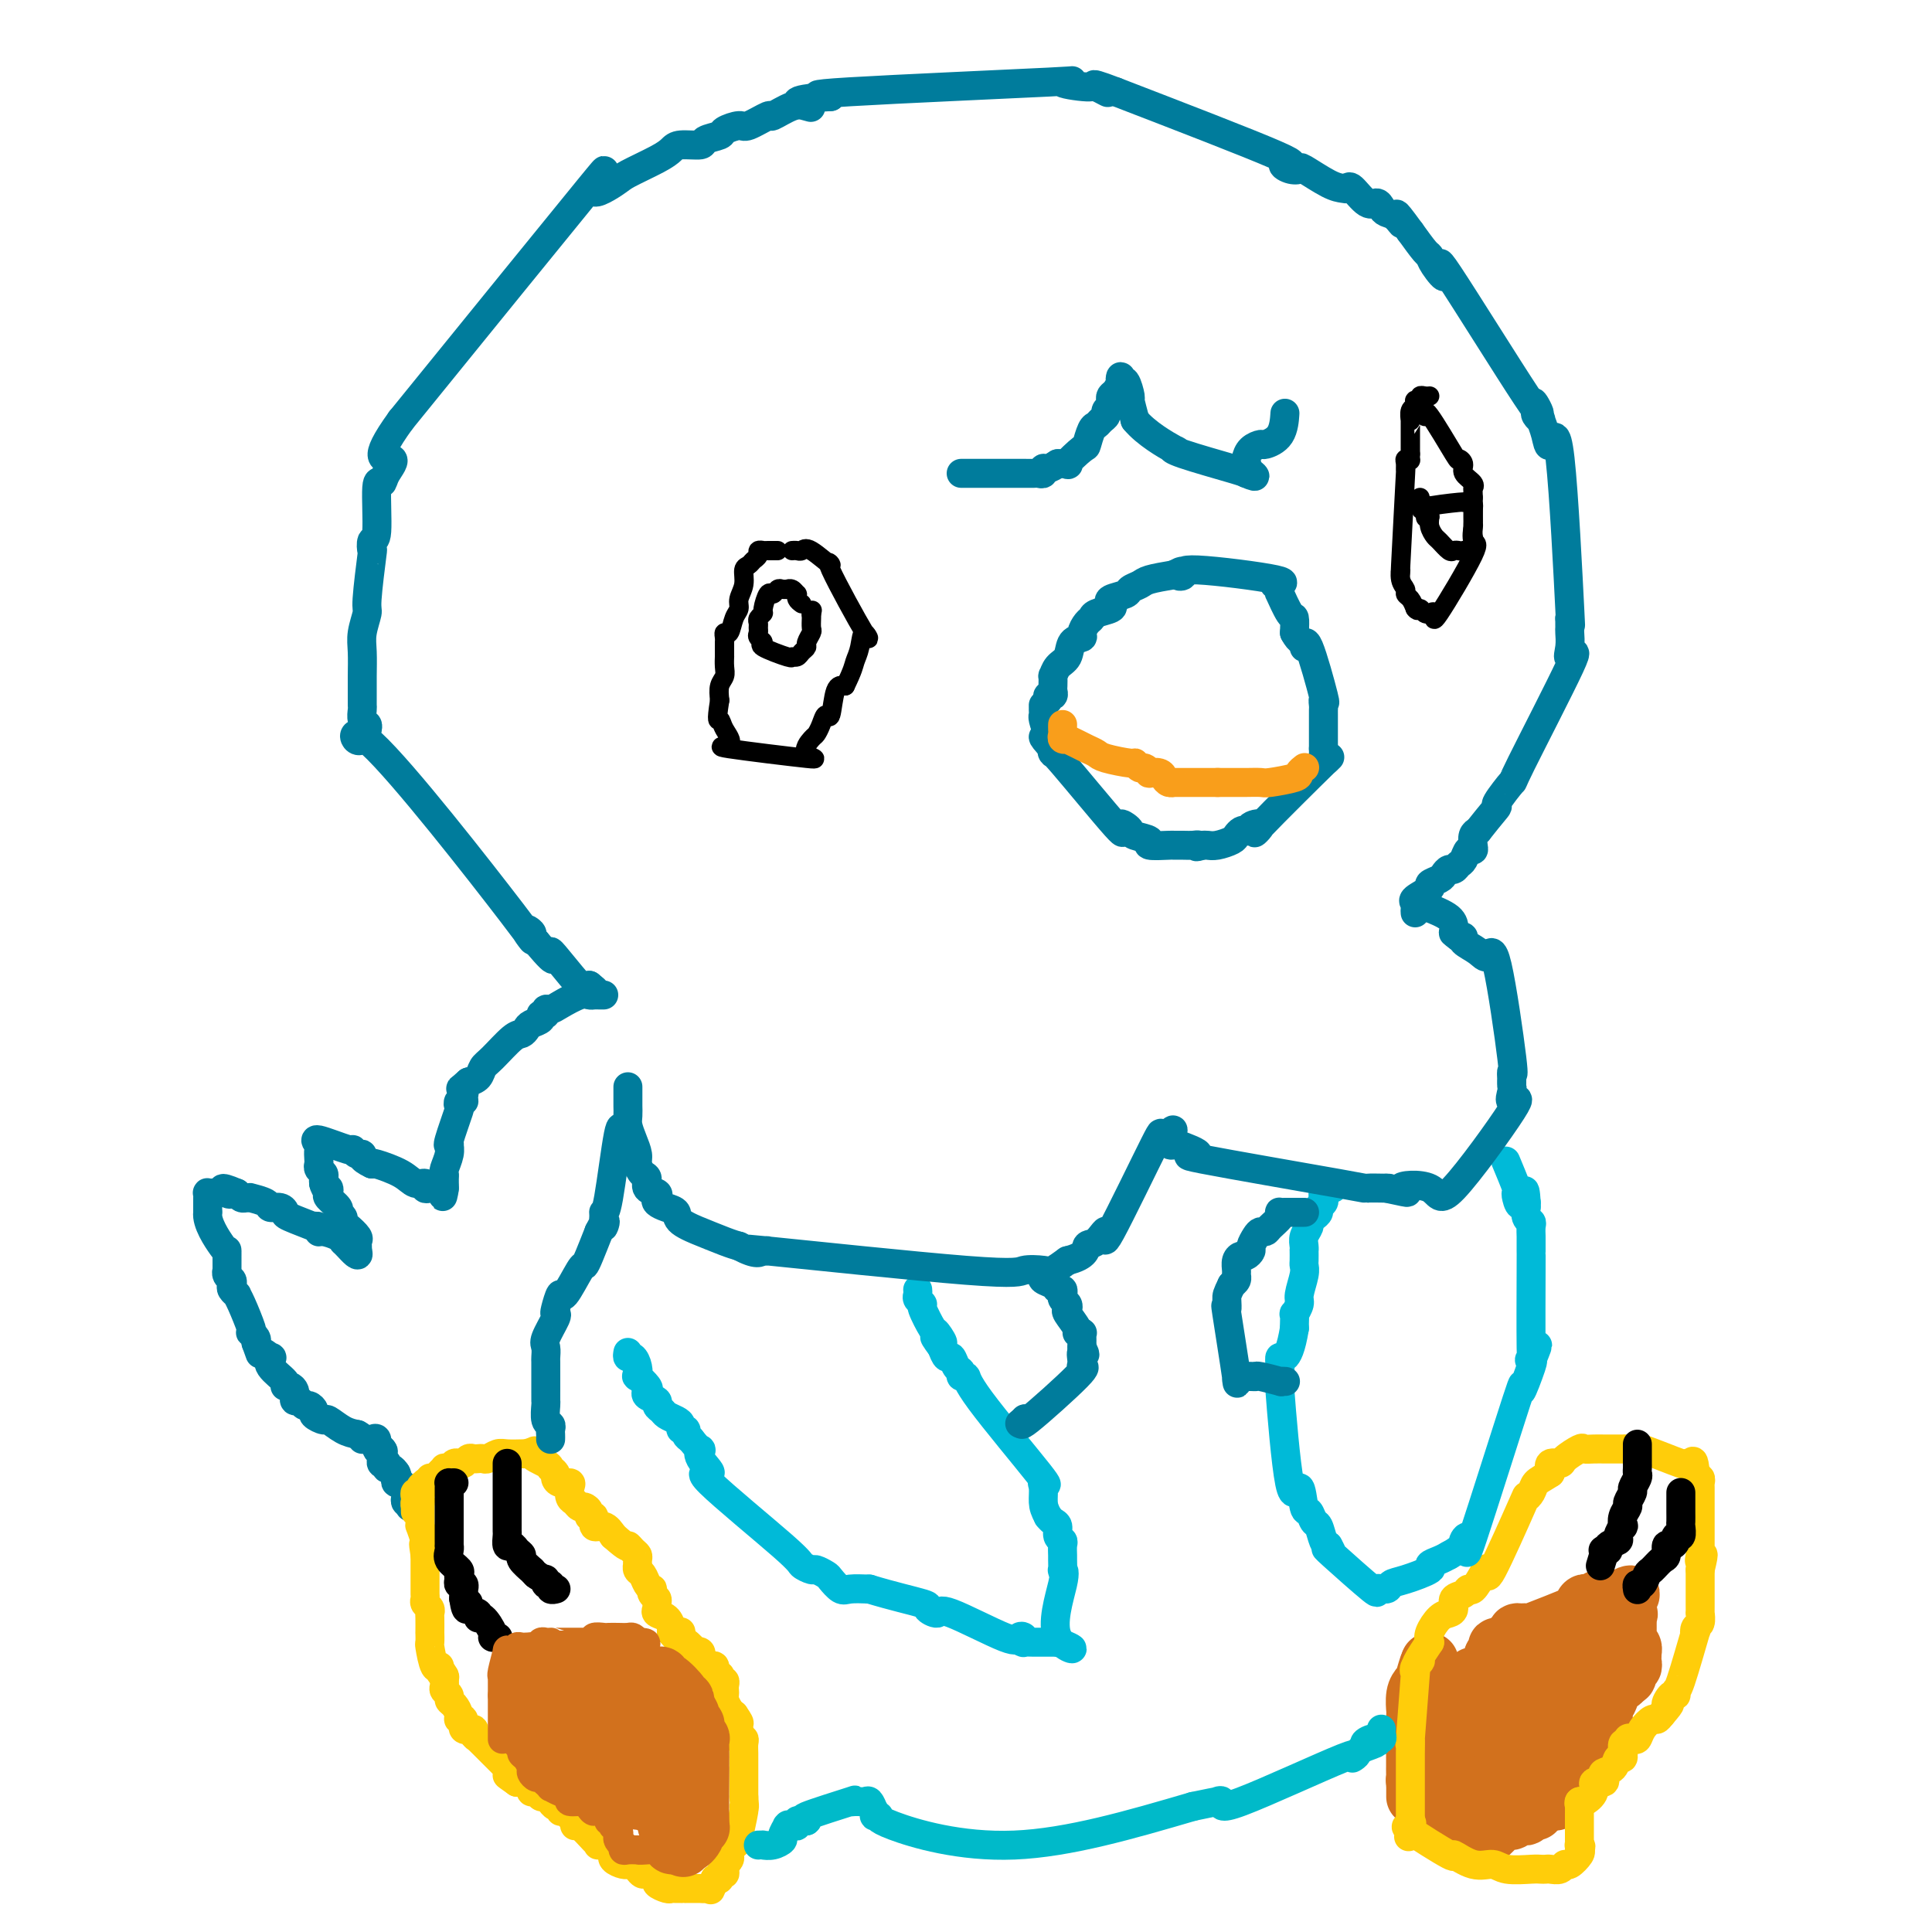 <svg viewBox='0 0 400 400' version='1.1' xmlns='http://www.w3.org/2000/svg' xmlns:xlink='http://www.w3.org/1999/xlink'><g fill='none' stroke='#007C9C' stroke-width='6' stroke-linecap='round' stroke-linejoin='round'><path d='M125,206c-0.331,0.004 -0.662,0.007 -1,0c-0.338,-0.007 -0.682,-0.026 -1,0c-0.318,0.026 -0.611,0.097 -1,0c-0.389,-0.097 -0.874,-0.362 -2,0c-1.126,0.362 -2.895,1.350 -4,2c-1.105,0.650 -1.548,0.962 -2,1c-0.452,0.038 -0.912,-0.197 -1,0c-0.088,0.197 0.198,0.826 0,1c-0.198,0.174 -0.879,-0.107 -1,0c-0.121,0.107 0.317,0.603 0,1c-0.317,0.397 -1.391,0.694 -2,1c-0.609,0.306 -0.755,0.620 -1,1c-0.245,0.380 -0.590,0.827 -1,1c-0.410,0.173 -0.886,0.074 -2,1c-1.114,0.926 -2.866,2.877 -4,4c-1.134,1.123 -1.652,1.418 -2,2c-0.348,0.582 -0.528,1.452 -1,2c-0.472,0.548 -1.236,0.774 -2,1'/><path d='M97,224c-2.698,2.443 -1.441,1.051 -1,1c0.441,-0.051 0.068,1.238 0,2c-0.068,0.762 0.170,0.996 0,1c-0.170,0.004 -0.749,-0.223 -1,0c-0.251,0.223 -0.173,0.896 0,1c0.173,0.104 0.440,-0.360 0,1c-0.440,1.360 -1.586,4.543 -2,6c-0.414,1.457 -0.097,1.188 0,1c0.097,-0.188 -0.027,-0.296 0,0c0.027,0.296 0.203,0.996 0,2c-0.203,1.004 -0.787,2.310 -1,3c-0.213,0.690 -0.057,0.762 0,1c0.057,0.238 0.015,0.641 0,1c-0.015,0.359 -0.004,0.674 0,1c0.004,0.326 0.002,0.663 0,1'/><path d='M92,246c-0.726,3.404 -0.041,0.913 0,0c0.041,-0.913 -0.562,-0.249 -1,0c-0.438,0.249 -0.712,0.082 -1,0c-0.288,-0.082 -0.592,-0.080 -1,0c-0.408,0.080 -0.922,0.238 -1,0c-0.078,-0.238 0.280,-0.873 0,-1c-0.280,-0.127 -1.199,0.255 -2,0c-0.801,-0.255 -1.485,-1.145 -3,-2c-1.515,-0.855 -3.861,-1.673 -5,-2c-1.139,-0.327 -1.069,-0.164 -1,0'/><path d='M77,241c-2.732,-1.245 -2.061,-1.859 -2,-2c0.061,-0.141 -0.488,0.190 -1,0c-0.512,-0.190 -0.989,-0.900 -1,-1c-0.011,-0.100 0.442,0.411 -1,0c-1.442,-0.411 -4.778,-1.743 -6,-2c-1.222,-0.257 -0.328,0.561 0,1c0.328,0.439 0.092,0.499 0,1c-0.092,0.501 -0.039,1.444 0,2c0.039,0.556 0.063,0.726 0,1c-0.063,0.274 -0.213,0.651 0,1c0.213,0.349 0.788,0.671 1,1c0.212,0.329 0.061,0.665 0,1c-0.061,0.335 -0.030,0.667 0,1'/><path d='M67,245c0.372,1.567 0.803,0.983 1,1c0.197,0.017 0.162,0.634 0,1c-0.162,0.366 -0.450,0.479 0,1c0.450,0.521 1.639,1.448 2,2c0.361,0.552 -0.106,0.729 0,1c0.106,0.271 0.785,0.636 1,1c0.215,0.364 -0.033,0.727 0,1c0.033,0.273 0.349,0.455 1,1c0.651,0.545 1.639,1.453 2,2c0.361,0.547 0.097,0.734 0,1c-0.097,0.266 -0.026,0.610 0,1c0.026,0.390 0.007,0.826 0,1c-0.007,0.174 -0.004,0.087 0,0'/><path d='M74,259c0.686,1.988 -1.099,-0.041 -2,-1c-0.901,-0.959 -0.920,-0.849 -1,-1c-0.080,-0.151 -0.223,-0.563 -1,-1c-0.777,-0.437 -2.189,-0.900 -3,-1c-0.811,-0.100 -1.020,0.163 -1,0c0.020,-0.163 0.269,-0.750 0,-1c-0.269,-0.250 -1.055,-0.162 -1,0c0.055,0.162 0.950,0.398 0,0c-0.950,-0.398 -3.744,-1.430 -5,-2c-1.256,-0.570 -0.975,-0.678 -1,-1c-0.025,-0.322 -0.356,-0.857 -1,-1c-0.644,-0.143 -1.601,0.105 -2,0c-0.399,-0.105 -0.239,-0.563 -1,-1c-0.761,-0.437 -2.441,-0.852 -3,-1c-0.559,-0.148 0.005,-0.029 0,0c-0.005,0.029 -0.578,-0.031 -1,0c-0.422,0.031 -0.692,0.152 -1,0c-0.308,-0.152 -0.654,-0.576 -1,-1'/><path d='M49,247c-4.350,-1.856 -2.724,-0.497 -2,0c0.724,0.497 0.548,0.132 0,0c-0.548,-0.132 -1.467,-0.033 -2,0c-0.533,0.033 -0.679,-0.002 -1,0c-0.321,0.002 -0.818,0.042 -1,0c-0.182,-0.042 -0.049,-0.166 0,0c0.049,0.166 0.013,0.622 0,1c-0.013,0.378 -0.004,0.679 0,1c0.004,0.321 0.001,0.663 0,1c-0.001,0.337 -0.001,0.668 0,1'/><path d='M43,251c-0.309,2.139 1.917,5.487 3,7c1.083,1.513 1.022,1.192 1,1c-0.022,-0.192 -0.006,-0.254 0,0c0.006,0.254 0.002,0.824 0,1c-0.002,0.176 -0.001,-0.041 0,0c0.001,0.041 0.004,0.340 0,1c-0.004,0.660 -0.015,1.683 0,2c0.015,0.317 0.056,-0.070 0,0c-0.056,0.070 -0.207,0.597 0,1c0.207,0.403 0.773,0.682 1,1c0.227,0.318 0.115,0.677 0,1c-0.115,0.323 -0.234,0.612 0,1c0.234,0.388 0.819,0.875 1,1c0.181,0.125 -0.044,-0.111 0,0c0.044,0.111 0.355,0.569 1,2c0.645,1.431 1.623,3.837 2,5c0.377,1.163 0.153,1.085 0,1c-0.153,-0.085 -0.233,-0.177 0,0c0.233,0.177 0.781,0.622 1,1c0.219,0.378 0.110,0.689 0,1'/><path d='M53,278c1.656,4.564 0.795,2.473 1,2c0.205,-0.473 1.476,0.672 2,1c0.524,0.328 0.301,-0.162 0,0c-0.301,0.162 -0.679,0.974 0,2c0.679,1.026 2.417,2.265 3,3c0.583,0.735 0.013,0.966 0,1c-0.013,0.034 0.532,-0.131 1,0c0.468,0.131 0.860,0.556 1,1c0.140,0.444 0.026,0.908 0,1c-0.026,0.092 0.034,-0.186 0,0c-0.034,0.186 -0.163,0.838 0,1c0.163,0.162 0.616,-0.164 1,0c0.384,0.164 0.699,0.819 1,1c0.301,0.181 0.590,-0.111 1,0c0.410,0.111 0.942,0.625 1,1c0.058,0.375 -0.357,0.612 0,1c0.357,0.388 1.488,0.929 2,1c0.512,0.071 0.407,-0.327 1,0c0.593,0.327 1.884,1.379 3,2c1.116,0.621 2.058,0.810 3,1'/><path d='M74,297c1.570,0.848 0.994,0.967 1,1c0.006,0.033 0.593,-0.019 1,0c0.407,0.019 0.635,0.108 1,0c0.365,-0.108 0.868,-0.414 1,0c0.132,0.414 -0.105,1.547 0,2c0.105,0.453 0.553,0.227 1,0'/><path d='M79,300c0.769,0.646 0.192,0.760 0,1c-0.192,0.240 0.000,0.604 0,1c-0.000,0.396 -0.193,0.823 0,1c0.193,0.177 0.773,0.103 1,0c0.227,-0.103 0.102,-0.234 0,0c-0.102,0.234 -0.181,0.832 0,1c0.181,0.168 0.623,-0.095 1,0c0.377,0.095 0.688,0.547 1,1'/><path d='M82,305c0.476,0.931 0.166,0.760 0,1c-0.166,0.240 -0.189,0.891 0,1c0.189,0.109 0.589,-0.324 1,0c0.411,0.324 0.832,1.407 1,2c0.168,0.593 0.084,0.698 0,1c-0.084,0.302 -0.167,0.801 0,1c0.167,0.199 0.583,0.100 1,0'/><path d='M85,311c0.480,1.155 0.180,1.041 0,1c-0.180,-0.041 -0.241,-0.011 0,0c0.241,0.011 0.783,0.003 1,0c0.217,-0.003 0.108,-0.002 0,0'/></g>
<g fill='none' stroke='#FFCD0A' stroke-width='6' stroke-linecap='round' stroke-linejoin='round'><path d='M87,309c-0.030,0.301 -0.061,0.601 0,1c0.061,0.399 0.212,0.896 0,1c-0.212,0.104 -0.789,-0.185 -1,0c-0.211,0.185 -0.057,0.845 0,1c0.057,0.155 0.015,-0.196 0,0c-0.015,0.196 -0.005,0.938 0,1c0.005,0.062 0.005,-0.557 0,-1c-0.005,-0.443 -0.017,-0.710 0,-1c0.017,-0.290 0.061,-0.603 0,-1c-0.061,-0.397 -0.227,-0.877 0,-1c0.227,-0.123 0.848,0.111 1,0c0.152,-0.111 -0.165,-0.566 0,-1c0.165,-0.434 0.814,-0.848 1,-1c0.186,-0.152 -0.090,-0.044 0,0c0.090,0.044 0.545,0.022 1,0'/><path d='M89,307c0.415,-1.012 -0.047,-1.042 0,-1c0.047,0.042 0.604,0.156 1,0c0.396,-0.156 0.631,-0.581 1,-1c0.369,-0.419 0.872,-0.830 1,-1c0.128,-0.170 -0.121,-0.097 0,0c0.121,0.097 0.610,0.218 1,0c0.390,-0.218 0.682,-0.776 1,-1c0.318,-0.224 0.663,-0.112 1,0c0.337,0.112 0.668,0.226 1,0c0.332,-0.226 0.665,-0.792 1,-1c0.335,-0.208 0.670,-0.060 1,0c0.330,0.060 0.653,0.030 1,0c0.347,-0.030 0.716,-0.061 1,0c0.284,0.061 0.482,0.212 1,0c0.518,-0.212 1.355,-0.789 2,-1c0.645,-0.211 1.097,-0.057 2,0c0.903,0.057 2.258,0.016 3,0c0.742,-0.016 0.871,-0.008 1,0'/><path d='M109,301c3.150,-1.037 1.026,-0.629 1,0c-0.026,0.629 2.047,1.479 3,2c0.953,0.521 0.785,0.713 1,1c0.215,0.287 0.814,0.667 1,1c0.186,0.333 -0.042,0.618 0,1c0.042,0.382 0.354,0.862 1,1c0.646,0.138 1.626,-0.064 2,0c0.374,0.064 0.141,0.395 0,1c-0.141,0.605 -0.191,1.485 0,2c0.191,0.515 0.625,0.664 1,1c0.375,0.336 0.693,0.858 1,1c0.307,0.142 0.602,-0.098 1,0c0.398,0.098 0.897,0.532 1,1c0.103,0.468 -0.191,0.968 0,1c0.191,0.032 0.866,-0.404 1,0c0.134,0.404 -0.271,1.647 0,2c0.271,0.353 1.220,-0.185 2,0c0.780,0.185 1.390,1.092 2,2'/><path d='M127,318c3.420,3.035 2.969,2.124 3,2c0.031,-0.124 0.544,0.540 1,1c0.456,0.460 0.853,0.715 1,1c0.147,0.285 0.042,0.600 0,1c-0.042,0.400 -0.023,0.884 0,1c0.023,0.116 0.048,-0.137 0,0c-0.048,0.137 -0.170,0.663 0,1c0.170,0.337 0.633,0.486 1,1c0.367,0.514 0.638,1.395 1,2c0.362,0.605 0.815,0.936 1,1c0.185,0.064 0.103,-0.138 0,0c-0.103,0.138 -0.225,0.614 0,1c0.225,0.386 0.799,0.680 1,1c0.201,0.320 0.029,0.667 0,1c-0.029,0.333 0.083,0.653 0,1c-0.083,0.347 -0.363,0.722 0,1c0.363,0.278 1.367,0.459 2,1c0.633,0.541 0.895,1.440 1,2c0.105,0.560 0.052,0.780 0,1'/><path d='M139,338c2.310,3.028 2.085,0.599 2,0c-0.085,-0.599 -0.029,0.632 0,1c0.029,0.368 0.031,-0.125 0,0c-0.031,0.125 -0.096,0.870 0,1c0.096,0.130 0.352,-0.355 1,0c0.648,0.355 1.690,1.549 2,2c0.310,0.451 -0.110,0.158 0,0c0.110,-0.158 0.750,-0.182 1,0c0.250,0.182 0.109,0.568 0,1c-0.109,0.432 -0.188,0.908 0,1c0.188,0.092 0.643,-0.199 1,0c0.357,0.199 0.618,0.890 1,1c0.382,0.110 0.886,-0.359 1,0c0.114,0.359 -0.162,1.545 0,2c0.162,0.455 0.761,0.177 1,0c0.239,-0.177 0.116,-0.255 0,0c-0.116,0.255 -0.227,0.842 0,1c0.227,0.158 0.792,-0.113 1,0c0.208,0.113 0.059,0.611 0,1c-0.059,0.389 -0.027,0.668 0,1c0.027,0.332 0.048,0.718 0,1c-0.048,0.282 -0.167,0.461 0,1c0.167,0.539 0.619,1.440 1,2c0.381,0.560 0.690,0.780 1,1'/><path d='M152,355c2.027,2.880 0.595,1.581 0,1c-0.595,-0.581 -0.352,-0.443 0,0c0.352,0.443 0.812,1.193 1,2c0.188,0.807 0.103,1.673 0,2c-0.103,0.327 -0.224,0.116 0,0c0.224,-0.116 0.792,-0.137 1,0c0.208,0.137 0.056,0.431 0,1c-0.056,0.569 -0.015,1.413 0,2c0.015,0.587 0.004,0.916 0,1c-0.004,0.084 -0.001,-0.079 0,0c0.001,0.079 0.000,0.399 0,1c-0.000,0.601 -0.000,1.485 0,2c0.000,0.515 0.000,0.663 0,1c-0.000,0.337 -0.000,0.864 0,1c0.000,0.136 0.000,-0.118 0,0c-0.000,0.118 -0.000,0.609 0,1c0.000,0.391 0.000,0.683 0,1c-0.000,0.317 -0.000,0.658 0,1'/><path d='M154,372c0.292,3.100 0.023,2.351 0,2c-0.023,-0.351 0.200,-0.305 0,1c-0.200,1.305 -0.824,3.869 -1,5c-0.176,1.131 0.096,0.828 0,1c-0.096,0.172 -0.561,0.819 -1,1c-0.439,0.181 -0.854,-0.105 -1,0c-0.146,0.105 -0.025,0.602 0,1c0.025,0.398 -0.046,0.698 0,1c0.046,0.302 0.210,0.607 0,1c-0.210,0.393 -0.792,0.875 -1,1c-0.208,0.125 -0.041,-0.106 0,0c0.041,0.106 -0.044,0.551 0,1c0.044,0.449 0.218,0.904 0,1c-0.218,0.096 -0.828,-0.166 -1,0c-0.172,0.166 0.094,0.762 0,1c-0.094,0.238 -0.547,0.119 -1,0'/><path d='M148,389c-1.098,3.083 -0.845,2.290 -1,2c-0.155,-0.290 -0.720,-0.078 -1,0c-0.280,0.078 -0.274,0.021 -1,0c-0.726,-0.021 -2.184,-0.006 -3,0c-0.816,0.006 -0.991,0.002 -1,0c-0.009,-0.002 0.147,-0.004 0,0c-0.147,0.004 -0.598,0.012 -1,0c-0.402,-0.012 -0.756,-0.046 -1,0c-0.244,0.046 -0.380,0.171 -1,0c-0.620,-0.171 -1.724,-0.637 -2,-1c-0.276,-0.363 0.277,-0.623 0,-1c-0.277,-0.377 -1.385,-0.872 -2,-1c-0.615,-0.128 -0.739,0.109 -1,0c-0.261,-0.109 -0.660,-0.564 -1,-1c-0.340,-0.436 -0.620,-0.851 -1,-1c-0.380,-0.149 -0.858,-0.030 -1,0c-0.142,0.030 0.053,-0.030 0,0c-0.053,0.030 -0.354,0.149 -1,0c-0.646,-0.149 -1.637,-0.566 -2,-1c-0.363,-0.434 -0.098,-0.886 0,-1c0.098,-0.114 0.028,0.110 0,0c-0.028,-0.110 -0.014,-0.555 0,-1'/><path d='M127,383c-1.960,-1.463 -0.861,-1.122 -1,-1c-0.139,0.122 -1.515,0.023 -2,0c-0.485,-0.023 -0.078,0.030 0,0c0.078,-0.030 -0.175,-0.142 -1,-1c-0.825,-0.858 -2.224,-2.464 -3,-3c-0.776,-0.536 -0.929,-0.004 -1,0c-0.071,0.004 -0.062,-0.520 0,-1c0.062,-0.480 0.175,-0.917 0,-1c-0.175,-0.083 -0.638,0.189 -1,0c-0.362,-0.189 -0.623,-0.839 -1,-1c-0.377,-0.161 -0.871,0.168 -1,0c-0.129,-0.168 0.106,-0.834 0,-1c-0.106,-0.166 -0.553,0.167 -1,0c-0.447,-0.167 -0.893,-0.833 -1,-1c-0.107,-0.167 0.125,0.166 0,0c-0.125,-0.166 -0.608,-0.832 -1,-1c-0.392,-0.168 -0.693,0.161 -1,0c-0.307,-0.161 -0.621,-0.814 -1,-1c-0.379,-0.186 -0.822,0.094 -1,0c-0.178,-0.094 -0.089,-0.561 0,-1c0.089,-0.439 0.178,-0.850 0,-1c-0.178,-0.150 -0.625,-0.040 -1,0c-0.375,0.040 -0.679,0.012 -1,0c-0.321,-0.012 -0.661,-0.006 -1,0'/><path d='M107,369c-3.333,-2.344 -1.665,-1.203 -1,-1c0.665,0.203 0.326,-0.530 0,-1c-0.326,-0.470 -0.638,-0.676 -1,-1c-0.362,-0.324 -0.775,-0.766 -1,-1c-0.225,-0.234 -0.261,-0.262 -1,-1c-0.739,-0.738 -2.182,-2.188 -3,-3c-0.818,-0.812 -1.012,-0.986 -1,-1c0.012,-0.014 0.229,0.132 0,0c-0.229,-0.132 -0.902,-0.543 -1,-1c-0.098,-0.457 0.381,-0.962 0,-1c-0.381,-0.038 -1.621,0.389 -2,0c-0.379,-0.389 0.105,-1.596 0,-2c-0.105,-0.404 -0.798,-0.006 -1,0c-0.202,0.006 0.086,-0.380 0,-1c-0.086,-0.620 -0.545,-1.475 -1,-2c-0.455,-0.525 -0.907,-0.719 -1,-1c-0.093,-0.281 0.171,-0.649 0,-1c-0.171,-0.351 -0.778,-0.685 -1,-1c-0.222,-0.315 -0.060,-0.610 0,-1c0.060,-0.390 0.016,-0.874 0,-1c-0.016,-0.126 -0.005,0.107 0,0c0.005,-0.107 0.002,-0.553 0,-1'/><path d='M92,347c-2.257,-3.364 -0.398,-0.772 0,0c0.398,0.772 -0.664,-0.274 -1,-1c-0.336,-0.726 0.054,-1.131 0,-1c-0.054,0.131 -0.550,0.798 -1,0c-0.450,-0.798 -0.852,-3.062 -1,-4c-0.148,-0.938 -0.040,-0.552 0,-1c0.040,-0.448 0.012,-1.731 0,-2c-0.012,-0.269 -0.007,0.475 0,0c0.007,-0.475 0.016,-2.169 0,-3c-0.016,-0.831 -0.057,-0.800 0,-1c0.057,-0.200 0.211,-0.632 0,-1c-0.211,-0.368 -0.789,-0.672 -1,-1c-0.211,-0.328 -0.057,-0.680 0,-1c0.057,-0.320 0.015,-0.609 0,-1c-0.015,-0.391 -0.004,-0.883 0,-1c0.004,-0.117 0.001,0.141 0,0c-0.001,-0.141 -0.000,-0.681 0,-1c0.000,-0.319 0.000,-0.417 0,-1c-0.000,-0.583 -0.000,-1.651 0,-2c0.000,-0.349 0.000,0.021 0,0c-0.000,-0.021 -0.000,-0.435 0,-1c0.000,-0.565 0.000,-1.283 0,-2'/><path d='M88,322c-0.614,-4.036 -0.151,-1.627 0,-1c0.151,0.627 -0.012,-0.529 0,-1c0.012,-0.471 0.199,-0.257 0,-1c-0.199,-0.743 -0.785,-2.441 -1,-3c-0.215,-0.559 -0.057,0.022 0,0c0.057,-0.022 0.015,-0.647 0,-1c-0.015,-0.353 -0.004,-0.435 0,-1c0.004,-0.565 0.001,-1.614 0,-2c-0.001,-0.386 -0.000,-0.110 0,0c0.000,0.110 0.000,0.055 0,0'/></g>
<g fill='none' stroke='#000000' stroke-width='6' stroke-linecap='round' stroke-linejoin='round'><path d='M94,307c-0.423,0.006 -0.845,0.013 -1,0c-0.155,-0.013 -0.041,-0.045 0,0c0.041,0.045 0.011,0.168 0,1c-0.011,0.832 -0.003,2.373 0,3c0.003,0.627 0.001,0.339 0,1c-0.001,0.661 -0.000,2.272 0,3c0.000,0.728 -0.000,0.573 0,1c0.000,0.427 0.001,1.437 0,2c-0.001,0.563 -0.002,0.678 0,1c0.002,0.322 0.008,0.849 0,1c-0.008,0.151 -0.030,-0.076 0,0c0.030,0.076 0.114,0.454 0,1c-0.114,0.546 -0.424,1.261 0,2c0.424,0.739 1.581,1.503 2,2c0.419,0.497 0.098,0.725 0,1c-0.098,0.275 0.026,0.595 0,1c-0.026,0.405 -0.203,0.896 0,1c0.203,0.104 0.786,-0.179 1,0c0.214,0.179 0.057,0.821 0,1c-0.057,0.179 -0.015,-0.106 0,0c0.015,0.106 0.004,0.602 0,1c-0.004,0.398 -0.002,0.699 0,1'/><path d='M96,331c0.569,3.890 0.991,1.614 1,1c0.009,-0.614 -0.396,0.434 0,1c0.396,0.566 1.594,0.649 2,1c0.406,0.351 0.022,0.970 0,1c-0.022,0.030 0.320,-0.528 1,0c0.680,0.528 1.698,2.141 2,3c0.302,0.859 -0.111,0.962 0,1c0.111,0.038 0.746,0.011 1,0c0.254,-0.011 0.127,-0.005 0,0'/><path d='M105,303c0.000,-0.029 0.000,-0.058 0,0c-0.000,0.058 -0.000,0.204 0,1c0.000,0.796 0.000,2.242 0,3c-0.000,0.758 -0.000,0.829 0,1c0.000,0.171 0.000,0.441 0,1c-0.000,0.559 -0.000,1.407 0,2c0.000,0.593 0.000,0.932 0,1c-0.000,0.068 -0.000,-0.135 0,0c0.000,0.135 0.000,0.610 0,1c-0.000,0.390 -0.000,0.696 0,1c0.000,0.304 0.000,0.605 0,1c-0.000,0.395 -0.001,0.884 0,1c0.001,0.116 0.003,-0.141 0,0c-0.003,0.141 -0.012,0.682 0,1c0.012,0.318 0.046,0.414 0,1c-0.046,0.586 -0.172,1.661 0,2c0.172,0.339 0.642,-0.059 1,0c0.358,0.059 0.603,0.575 1,1c0.397,0.425 0.946,0.757 1,1c0.054,0.243 -0.388,0.395 0,1c0.388,0.605 1.604,1.663 2,2c0.396,0.337 -0.030,-0.047 0,0c0.030,0.047 0.515,0.523 1,1'/><path d='M111,326c1.399,1.090 1.895,0.814 2,1c0.105,0.186 -0.182,0.834 0,1c0.182,0.166 0.832,-0.151 1,0c0.168,0.151 -0.147,0.772 0,1c0.147,0.228 0.756,0.065 1,0c0.244,-0.065 0.122,-0.033 0,0'/></g>
<g fill='none' stroke='#D2711D' stroke-width='6' stroke-linecap='round' stroke-linejoin='round'><path d='M104,360c0.000,0.089 0.000,0.177 0,0c0.000,-0.177 -0.000,-0.621 0,-1c0.000,-0.379 0.000,-0.693 0,-1c0.000,-0.307 -0.000,-0.607 0,-1c0.000,-0.393 0.000,-0.879 0,-1c-0.000,-0.121 0.000,0.122 0,0c0.000,-0.122 0.000,-0.611 0,-1c0.000,-0.389 0.000,-0.679 0,-1c-0.000,-0.321 0.000,-0.674 0,-1c0.000,-0.326 0.000,-0.626 0,-1c0.000,-0.374 0.000,-0.821 0,-1c0.000,-0.179 0.000,-0.089 0,0'/><path d='M104,351c0.000,-1.570 0.000,-0.995 0,-1c-0.000,-0.005 -0.001,-0.589 0,-1c0.001,-0.411 0.004,-0.647 0,-1c-0.004,-0.353 -0.016,-0.823 0,-1c0.016,-0.177 0.060,-0.062 0,0c-0.060,0.062 -0.222,0.070 0,-1c0.222,-1.070 0.829,-3.219 1,-4c0.171,-0.781 -0.095,-0.195 0,0c0.095,0.195 0.550,-0.000 1,0c0.450,0.000 0.894,0.196 1,0c0.106,-0.196 -0.126,-0.785 0,-1c0.126,-0.215 0.611,-0.058 1,0c0.389,0.058 0.683,0.017 1,0c0.317,-0.017 0.659,-0.008 1,0'/><path d='M110,341c0.726,-0.171 0.041,-0.098 0,0c-0.041,0.098 0.563,0.223 1,0c0.437,-0.223 0.706,-0.792 1,-1c0.294,-0.208 0.611,-0.056 1,0c0.389,0.056 0.848,0.015 1,0c0.152,-0.015 -0.005,-0.004 0,0c0.005,0.004 0.172,0.001 1,0c0.828,-0.001 2.317,0.001 3,0c0.683,-0.001 0.559,-0.004 1,0c0.441,0.004 1.446,0.015 2,0c0.554,-0.015 0.659,-0.057 1,0c0.341,0.057 0.920,0.211 1,0c0.080,-0.211 -0.340,-0.788 0,-1c0.340,-0.212 1.439,-0.057 2,0c0.561,0.057 0.584,0.018 1,0c0.416,-0.018 1.225,-0.015 2,0c0.775,0.015 1.516,0.043 2,0c0.484,-0.043 0.710,-0.155 1,0c0.290,0.155 0.645,0.578 1,1'/><path d='M132,340c3.400,0.028 0.901,0.598 0,1c-0.901,0.402 -0.202,0.636 0,1c0.202,0.364 -0.091,0.857 0,1c0.091,0.143 0.567,-0.063 1,0c0.433,0.063 0.822,0.397 1,1c0.178,0.603 0.146,1.475 0,2c-0.146,0.525 -0.404,0.704 0,1c0.404,0.296 1.470,0.710 2,1c0.530,0.290 0.523,0.455 1,1c0.477,0.545 1.437,1.471 2,2c0.563,0.529 0.729,0.663 1,1c0.271,0.337 0.647,0.878 1,1c0.353,0.122 0.682,-0.173 1,0c0.318,0.173 0.625,0.815 1,1c0.375,0.185 0.819,-0.089 1,0c0.181,0.089 0.100,0.539 0,1c-0.100,0.461 -0.219,0.932 0,1c0.219,0.068 0.777,-0.266 1,0c0.223,0.266 0.112,1.133 0,2'/><path d='M145,358c2.027,3.128 0.596,1.947 0,2c-0.596,0.053 -0.356,1.339 0,2c0.356,0.661 0.828,0.697 1,1c0.172,0.303 0.045,0.874 0,1c-0.045,0.126 -0.008,-0.191 0,0c0.008,0.191 -0.012,0.890 0,1c0.012,0.110 0.056,-0.370 0,1c-0.056,1.370 -0.211,4.591 0,6c0.211,1.409 0.788,1.007 1,1c0.212,-0.007 0.058,0.380 0,1c-0.058,0.620 -0.020,1.471 0,2c0.020,0.529 0.020,0.734 0,1c-0.020,0.266 -0.062,0.593 0,1c0.062,0.407 0.228,0.894 0,1c-0.228,0.106 -0.848,-0.168 -1,0c-0.152,0.168 0.166,0.777 0,1c-0.166,0.223 -0.814,0.060 -1,0c-0.186,-0.060 0.090,-0.017 0,0c-0.090,0.017 -0.545,0.009 -1,0'/><path d='M144,380c-0.423,0.378 0.020,0.823 0,1c-0.020,0.177 -0.503,0.086 -1,0c-0.497,-0.086 -1.007,-0.167 -1,0c0.007,0.167 0.531,0.580 -1,1c-1.531,0.420 -5.118,0.846 -7,1c-1.882,0.154 -2.060,0.037 -2,0c0.060,-0.037 0.357,0.005 0,0c-0.357,-0.005 -1.367,-0.057 -2,0c-0.633,0.057 -0.888,0.222 -1,0c-0.112,-0.222 -0.082,-0.833 0,-1c0.082,-0.167 0.214,0.109 0,0c-0.214,-0.109 -0.776,-0.602 -1,-1c-0.224,-0.398 -0.112,-0.699 0,-1c0.112,-0.301 0.222,-0.602 0,-1c-0.222,-0.398 -0.776,-0.894 -1,-1c-0.224,-0.106 -0.118,0.179 0,0c0.118,-0.179 0.248,-0.821 0,-1c-0.248,-0.179 -0.874,0.106 -1,0c-0.126,-0.106 0.250,-0.602 0,-1c-0.250,-0.398 -1.125,-0.699 -2,-1'/><path d='M124,375c-1.097,-1.194 -0.839,-0.179 -1,0c-0.161,0.179 -0.742,-0.476 -1,-1c-0.258,-0.524 -0.192,-0.915 -1,-1c-0.808,-0.085 -2.488,0.136 -3,0c-0.512,-0.136 0.146,-0.629 0,-1c-0.146,-0.371 -1.096,-0.620 -2,-1c-0.904,-0.380 -1.762,-0.890 -2,-1c-0.238,-0.110 0.144,0.182 0,0c-0.144,-0.182 -0.813,-0.837 -1,-1c-0.187,-0.163 0.108,0.164 0,0c-0.108,-0.164 -0.620,-0.821 -1,-1c-0.380,-0.179 -0.628,0.121 -1,0c-0.372,-0.121 -0.869,-0.662 -1,-1c-0.131,-0.338 0.105,-0.471 0,-1c-0.105,-0.529 -0.549,-1.453 -1,-2c-0.451,-0.547 -0.909,-0.718 -1,-1c-0.091,-0.282 0.186,-0.674 0,-1c-0.186,-0.326 -0.834,-0.585 -1,-1c-0.166,-0.415 0.151,-0.988 0,-1c-0.151,-0.012 -0.772,0.535 -1,0c-0.228,-0.535 -0.065,-2.153 0,-3c0.065,-0.847 0.033,-0.924 0,-1'/><path d='M106,356c-0.375,-1.654 0.688,-0.288 1,0c0.312,0.288 -0.128,-0.501 0,-1c0.128,-0.499 0.823,-0.708 1,-1c0.177,-0.292 -0.162,-0.665 0,-1c0.162,-0.335 0.827,-0.630 1,-1c0.173,-0.370 -0.147,-0.815 0,-1c0.147,-0.185 0.761,-0.109 1,0c0.239,0.109 0.102,0.250 0,0c-0.102,-0.250 -0.168,-0.890 0,-1c0.168,-0.110 0.571,0.310 1,0c0.429,-0.310 0.886,-1.350 1,-2c0.114,-0.650 -0.114,-0.909 0,-1c0.114,-0.091 0.569,-0.014 1,0c0.431,0.014 0.836,-0.035 1,0c0.164,0.035 0.085,0.153 0,0c-0.085,-0.153 -0.177,-0.576 0,-1c0.177,-0.424 0.622,-0.849 1,-1c0.378,-0.151 0.688,-0.026 1,0c0.312,0.026 0.625,-0.045 1,0c0.375,0.045 0.812,0.208 1,0c0.188,-0.208 0.128,-0.787 0,-1c-0.128,-0.213 -0.322,-0.061 1,0c1.322,0.061 4.161,0.030 7,0'/><path d='M126,344c2.092,-0.131 1.321,0.542 1,1c-0.321,0.458 -0.192,0.700 0,1c0.192,0.300 0.447,0.659 1,1c0.553,0.341 1.402,0.664 2,1c0.598,0.336 0.944,0.686 1,1c0.056,0.314 -0.177,0.594 0,1c0.177,0.406 0.764,0.939 1,1c0.236,0.061 0.120,-0.351 0,0c-0.120,0.351 -0.244,1.464 0,2c0.244,0.536 0.858,0.496 1,1c0.142,0.504 -0.186,1.552 0,2c0.186,0.448 0.887,0.295 1,0c0.113,-0.295 -0.362,-0.731 0,1c0.362,1.731 1.561,5.629 2,7c0.439,1.371 0.118,0.215 0,0c-0.118,-0.215 -0.034,0.510 0,1c0.034,0.490 0.017,0.745 0,1'/><path d='M136,366c1.552,3.809 0.431,2.331 0,2c-0.431,-0.331 -0.171,0.486 0,1c0.171,0.514 0.253,0.726 0,1c-0.253,0.274 -0.839,0.609 -1,1c-0.161,0.391 0.105,0.838 0,1c-0.105,0.162 -0.581,0.041 -1,0c-0.419,-0.041 -0.780,-0.001 -1,0c-0.220,0.001 -0.298,-0.037 -1,0c-0.702,0.037 -2.030,0.150 -3,0c-0.970,-0.150 -1.584,-0.561 -2,-1c-0.416,-0.439 -0.633,-0.905 -1,-1c-0.367,-0.095 -0.883,0.183 -1,0c-0.117,-0.183 0.165,-0.826 0,-1c-0.165,-0.174 -0.776,0.121 -1,0c-0.224,-0.121 -0.059,-0.658 0,-1c0.059,-0.342 0.012,-0.490 0,-1c-0.012,-0.510 0.011,-1.382 0,-2c-0.011,-0.618 -0.055,-0.980 0,-1c0.055,-0.020 0.211,0.304 0,0c-0.211,-0.304 -0.789,-1.236 -1,-2c-0.211,-0.764 -0.057,-1.359 0,-2c0.057,-0.641 0.016,-1.326 0,-2c-0.016,-0.674 -0.008,-1.337 0,-2'/><path d='M123,356c-0.430,-2.355 -0.006,-1.244 0,-1c0.006,0.244 -0.408,-0.380 0,-1c0.408,-0.620 1.636,-1.235 0,-1c-1.636,0.235 -6.138,1.321 -8,2c-1.862,0.679 -1.085,0.953 -1,1c0.085,0.047 -0.524,-0.131 -1,0c-0.476,0.131 -0.821,0.571 -1,1c-0.179,0.429 -0.191,0.847 0,1c0.191,0.153 0.587,0.041 1,0c0.413,-0.041 0.843,-0.011 1,0c0.157,0.011 0.042,0.003 0,0c-0.042,-0.003 -0.012,-0.001 0,0c0.012,0.001 0.006,0.000 0,0'/></g>
<g fill='none' stroke='#D2711D' stroke-width='12' stroke-linecap='round' stroke-linejoin='round'><path d='M143,363c-0.333,-0.000 -0.667,-0.000 -1,0c-0.333,0.000 -0.667,0.001 -1,0c-0.333,-0.001 -0.667,-0.003 -1,0c-0.333,0.003 -0.666,0.010 -1,0c-0.334,-0.010 -0.668,-0.038 -1,0c-0.332,0.038 -0.663,0.142 -1,0c-0.337,-0.142 -0.681,-0.529 -1,0c-0.319,0.529 -0.615,1.976 -1,3c-0.385,1.024 -0.861,1.625 -1,2c-0.139,0.375 0.057,0.523 0,1c-0.057,0.477 -0.369,1.281 0,2c0.369,0.719 1.419,1.352 2,2c0.581,0.648 0.691,1.310 1,2c0.309,0.690 0.815,1.408 1,2c0.185,0.592 0.050,1.056 0,1c-0.050,-0.056 -0.013,-0.634 0,-1c0.013,-0.366 0.004,-0.522 0,-1c-0.004,-0.478 -0.001,-1.280 0,-2c0.001,-0.720 0.001,-1.360 0,-2'/><path d='M138,372c-0.001,-1.473 -0.003,-2.655 0,-3c0.003,-0.345 0.011,0.147 0,0c-0.011,-0.147 -0.039,-0.933 0,-1c0.039,-0.067 0.147,0.584 0,-1c-0.147,-1.584 -0.550,-5.404 -1,-7c-0.450,-1.596 -0.948,-0.968 -1,-1c-0.052,-0.032 0.342,-0.726 0,-1c-0.342,-0.274 -1.421,-0.130 -2,0c-0.579,0.130 -0.656,0.245 -1,0c-0.344,-0.245 -0.953,-0.850 -1,-1c-0.047,-0.150 0.468,0.156 0,0c-0.468,-0.156 -1.918,-0.774 -3,-1c-1.082,-0.226 -1.795,-0.061 -2,0c-0.205,0.061 0.099,0.019 0,0c-0.099,-0.019 -0.601,-0.016 -1,0c-0.399,0.016 -0.695,0.046 -1,0c-0.305,-0.046 -0.621,-0.166 -1,0c-0.379,0.166 -0.823,0.619 -1,1c-0.177,0.381 -0.089,0.691 0,1'/><path d='M123,358c-0.928,1.406 -0.248,3.921 0,5c0.248,1.079 0.065,0.721 0,1c-0.065,0.279 -0.011,1.193 0,2c0.011,0.807 -0.021,1.505 0,2c0.021,0.495 0.097,0.785 2,1c1.903,0.215 5.634,0.353 7,0c1.366,-0.353 0.366,-1.199 0,-2c-0.366,-0.801 -0.097,-1.559 0,-2c0.097,-0.441 0.023,-0.566 0,-1c-0.023,-0.434 0.004,-1.177 0,-2c-0.004,-0.823 -0.039,-1.726 0,-2c0.039,-0.274 0.151,0.081 0,0c-0.151,-0.081 -0.565,-0.599 -1,-1c-0.435,-0.401 -0.891,-0.685 -1,-1c-0.109,-0.315 0.130,-0.662 0,-1c-0.130,-0.338 -0.629,-0.668 -1,-1c-0.371,-0.332 -0.615,-0.667 -1,-1c-0.385,-0.333 -0.913,-0.664 -1,-1c-0.087,-0.336 0.265,-0.678 0,-1c-0.265,-0.322 -1.148,-0.625 -2,-1c-0.852,-0.375 -1.672,-0.821 -2,-1c-0.328,-0.179 -0.164,-0.089 0,0'/><path d='M123,351c-1.416,-1.239 -0.954,-0.337 -1,0c-0.046,0.337 -0.598,0.108 -1,0c-0.402,-0.108 -0.654,-0.096 -1,0c-0.346,0.096 -0.786,0.276 -1,0c-0.214,-0.276 -0.201,-1.008 -1,0c-0.799,1.008 -2.411,3.757 -3,5c-0.589,1.243 -0.155,0.979 0,1c0.155,0.021 0.030,0.325 0,1c-0.030,0.675 0.034,1.721 0,2c-0.034,0.279 -0.166,-0.210 0,0c0.166,0.210 0.629,1.117 1,2c0.371,0.883 0.650,1.742 1,2c0.350,0.258 0.772,-0.085 1,0c0.228,0.085 0.261,0.597 1,1c0.739,0.403 2.185,0.697 3,1c0.815,0.303 1.000,0.613 1,1c-0.000,0.387 -0.185,0.849 0,1c0.185,0.151 0.740,-0.011 1,0c0.260,0.011 0.224,0.195 1,1c0.776,0.805 2.365,2.230 4,3c1.635,0.770 3.318,0.885 5,1'/><path d='M134,373c3.862,2.626 4.015,2.693 4,3c-0.015,0.307 -0.200,0.856 0,1c0.200,0.144 0.786,-0.116 1,0c0.214,0.116 0.057,0.609 0,1c-0.057,0.391 -0.012,0.679 0,1c0.012,0.321 -0.008,0.674 0,1c0.008,0.326 0.043,0.623 0,1c-0.043,0.377 -0.166,0.832 0,1c0.166,0.168 0.619,0.048 1,0c0.381,-0.048 0.691,-0.024 1,0'/><path d='M141,382c1.056,1.368 0.196,0.288 0,0c-0.196,-0.288 0.273,0.216 1,0c0.727,-0.216 1.711,-1.153 2,-2c0.289,-0.847 -0.119,-1.605 0,-2c0.119,-0.395 0.764,-0.429 1,0c0.236,0.429 0.063,1.320 0,-1c-0.063,-2.320 -0.017,-7.852 0,-10c0.017,-2.148 0.004,-0.913 0,-1c-0.004,-0.087 -0.000,-1.496 0,-2c0.000,-0.504 -0.004,-0.103 0,0c0.004,0.103 0.016,-0.091 0,-1c-0.016,-0.909 -0.061,-2.534 0,-3c0.061,-0.466 0.227,0.226 0,0c-0.227,-0.226 -0.848,-1.370 -1,-2c-0.152,-0.630 0.165,-0.746 0,-1c-0.165,-0.254 -0.814,-0.645 -1,-1c-0.186,-0.355 0.090,-0.673 0,-1c-0.090,-0.327 -0.545,-0.664 -1,-1'/><path d='M142,354c-0.407,-3.723 0.077,-1.531 0,-1c-0.077,0.531 -0.714,-0.599 -1,-1c-0.286,-0.401 -0.219,-0.073 0,0c0.219,0.073 0.591,-0.110 0,-1c-0.591,-0.890 -2.143,-2.487 -3,-3c-0.857,-0.513 -1.017,0.058 -1,0c0.017,-0.058 0.213,-0.747 0,-1c-0.213,-0.253 -0.835,-0.072 -1,0c-0.165,0.072 0.128,0.033 0,0c-0.128,-0.033 -0.678,-0.061 -1,0c-0.322,0.061 -0.415,0.213 -1,0c-0.585,-0.213 -1.661,-0.789 -2,-1c-0.339,-0.211 0.060,-0.057 0,0c-0.060,0.057 -0.580,0.015 -1,0c-0.420,-0.015 -0.742,-0.004 -1,0c-0.258,0.004 -0.454,0.001 -1,0c-0.546,-0.001 -1.442,-0.000 -2,0c-0.558,0.000 -0.779,0.000 -1,0'/><path d='M126,346c-2.272,-0.309 -1.953,-0.083 -2,0c-0.047,0.083 -0.459,0.022 -1,0c-0.541,-0.022 -1.211,-0.007 -2,0c-0.789,0.007 -1.696,0.005 -2,0c-0.304,-0.005 -0.004,-0.012 -1,0c-0.996,0.012 -3.286,0.044 -4,0c-0.714,-0.044 0.148,-0.163 0,0c-0.148,0.163 -1.308,0.607 -2,1c-0.692,0.393 -0.917,0.736 -1,1c-0.083,0.264 -0.022,0.451 0,1c0.022,0.549 0.007,1.461 0,2c-0.007,0.539 -0.006,0.705 0,1c0.006,0.295 0.015,0.720 0,1c-0.015,0.280 -0.056,0.415 0,1c0.056,0.585 0.207,1.619 0,2c-0.207,0.381 -0.774,0.109 0,0c0.774,-0.109 2.887,-0.054 5,0'/><path d='M116,356c1.000,0.311 1.000,0.089 1,0c-0.000,-0.089 0.000,-0.044 0,0'/><path d='M305,347c0.301,0.006 0.601,0.013 1,0c0.399,-0.013 0.895,-0.045 1,0c0.105,0.045 -0.183,0.167 0,0c0.183,-0.167 0.837,-0.623 1,-1c0.163,-0.377 -0.167,-0.674 0,-1c0.167,-0.326 0.830,-0.679 1,-1c0.170,-0.321 -0.151,-0.608 0,-1c0.151,-0.392 0.776,-0.889 1,-1c0.224,-0.111 0.049,0.162 0,0c-0.049,-0.162 0.028,-0.761 0,-1c-0.028,-0.239 -0.162,-0.119 0,0c0.162,0.119 0.621,0.238 1,0c0.379,-0.238 0.679,-0.833 1,-1c0.321,-0.167 0.663,0.095 1,0c0.337,-0.095 0.668,-0.548 1,-1'/><path d='M314,339c1.245,-1.448 -0.143,-1.066 0,-1c0.143,0.066 1.817,-0.182 2,0c0.183,0.182 -1.125,0.795 1,0c2.125,-0.795 7.683,-2.997 10,-4c2.317,-1.003 1.394,-0.809 1,-1c-0.394,-0.191 -0.259,-0.769 0,-1c0.259,-0.231 0.643,-0.114 1,0c0.357,0.114 0.687,0.227 1,0c0.313,-0.227 0.609,-0.793 1,-1c0.391,-0.207 0.878,-0.056 1,0c0.122,0.056 -0.122,0.015 0,0c0.122,-0.015 0.610,-0.004 1,0c0.390,0.004 0.682,0.001 1,0c0.318,-0.001 0.662,-0.000 1,0c0.338,0.000 0.669,0.000 1,0'/><path d='M336,331c3.343,-1.423 0.700,-0.981 0,0c-0.700,0.981 0.545,2.500 1,3c0.455,0.500 0.122,-0.020 0,0c-0.122,0.020 -0.033,0.579 0,1c0.033,0.421 0.009,0.704 0,1c-0.009,0.296 -0.003,0.604 0,1c0.003,0.396 0.005,0.879 0,1c-0.005,0.121 -0.015,-0.121 0,0c0.015,0.121 0.057,0.606 0,1c-0.057,0.394 -0.211,0.697 0,1c0.211,0.303 0.788,0.606 1,1c0.212,0.394 0.058,0.881 0,1c-0.058,0.119 -0.019,-0.128 0,0c0.019,0.128 0.020,0.630 0,1c-0.020,0.370 -0.061,0.607 0,1c0.061,0.393 0.222,0.940 0,1c-0.222,0.060 -0.829,-0.369 -1,0c-0.171,0.369 0.094,1.534 0,2c-0.094,0.466 -0.547,0.233 -1,0'/><path d='M336,347c-0.178,2.432 -0.622,0.512 -1,0c-0.378,-0.512 -0.688,0.384 -1,1c-0.312,0.616 -0.625,0.954 -1,1c-0.375,0.046 -0.813,-0.198 -1,0c-0.187,0.198 -0.123,0.839 0,1c0.123,0.161 0.306,-0.160 -1,1c-1.306,1.160 -4.100,3.799 -5,5c-0.900,1.201 0.096,0.965 0,1c-0.096,0.035 -1.282,0.342 -2,1c-0.718,0.658 -0.966,1.669 -1,2c-0.034,0.331 0.146,-0.017 0,0c-0.146,0.017 -0.617,0.400 -1,1c-0.383,0.600 -0.676,1.418 -1,2c-0.324,0.582 -0.677,0.928 -1,1c-0.323,0.072 -0.615,-0.132 -1,0c-0.385,0.132 -0.864,0.599 -1,1c-0.136,0.401 0.069,0.737 0,1c-0.069,0.263 -0.414,0.452 -1,1c-0.586,0.548 -1.415,1.456 -2,2c-0.585,0.544 -0.927,0.723 -1,1c-0.073,0.277 0.122,0.650 0,1c-0.122,0.350 -0.561,0.675 -1,1'/><path d='M313,372c-3.740,4.090 -1.590,1.814 -1,1c0.590,-0.814 -0.381,-0.166 -1,0c-0.619,0.166 -0.888,-0.151 -1,0c-0.112,0.151 -0.068,0.771 0,1c0.068,0.229 0.159,0.069 0,0c-0.159,-0.069 -0.568,-0.045 -1,0c-0.432,0.045 -0.886,0.113 -1,0c-0.114,-0.113 0.113,-0.407 0,-1c-0.113,-0.593 -0.565,-1.484 -1,-2c-0.435,-0.516 -0.852,-0.658 -1,-1c-0.148,-0.342 -0.026,-0.883 0,-1c0.026,-0.117 -0.045,0.190 0,0c0.045,-0.190 0.204,-0.877 0,-1c-0.204,-0.123 -0.773,0.319 -1,0c-0.227,-0.319 -0.113,-1.399 0,-2c0.113,-0.601 0.227,-0.724 0,-1c-0.227,-0.276 -0.793,-0.704 -1,-1c-0.207,-0.296 -0.056,-0.461 0,-1c0.056,-0.539 0.015,-1.454 0,-2c-0.015,-0.546 -0.004,-0.724 0,-1c0.004,-0.276 0.001,-0.650 0,-1c-0.001,-0.350 -0.001,-0.675 0,-1'/><path d='M304,358c-0.452,-2.180 -0.080,-1.128 0,-1c0.080,0.128 -0.130,-0.666 0,-1c0.130,-0.334 0.602,-0.208 0,0c-0.602,0.208 -2.277,0.496 0,-1c2.277,-1.496 8.508,-4.778 11,-6c2.492,-1.222 1.245,-0.384 1,0c-0.245,0.384 0.510,0.313 1,0c0.490,-0.313 0.714,-0.868 1,-1c0.286,-0.132 0.636,0.161 1,0c0.364,-0.161 0.744,-0.775 1,-1c0.256,-0.225 0.388,-0.060 1,0c0.612,0.060 1.703,0.016 2,0c0.297,-0.016 -0.201,-0.005 0,0c0.201,0.005 1.100,0.002 2,0'/><path d='M325,347c1.375,-0.413 2.749,-0.826 3,-1c0.251,-0.174 -0.622,-0.110 -1,0c-0.378,0.110 -0.262,0.267 0,0c0.262,-0.267 0.670,-0.959 -1,0c-1.670,0.959 -5.417,3.567 -7,5c-1.583,1.433 -1.001,1.690 -1,2c0.001,0.310 -0.577,0.674 -1,1c-0.423,0.326 -0.690,0.613 -1,1c-0.310,0.387 -0.661,0.872 -1,1c-0.339,0.128 -0.664,-0.102 -1,0c-0.336,0.102 -0.682,0.535 -1,1c-0.318,0.465 -0.607,0.962 -1,1c-0.393,0.038 -0.890,-0.382 -1,0c-0.110,0.382 0.166,1.566 0,2c-0.166,0.434 -0.776,0.117 -1,0c-0.224,-0.117 -0.064,-0.033 0,0c0.064,0.033 0.032,0.017 0,0'/><path d='M293,372c-0.000,-0.219 -0.000,-0.439 0,-1c0.000,-0.561 0.000,-1.464 0,-2c-0.000,-0.536 -0.000,-0.703 0,-1c0.000,-0.297 0.000,-0.722 0,-1c-0.000,-0.278 -0.001,-0.408 0,-1c0.001,-0.592 0.004,-1.646 0,-2c-0.004,-0.354 -0.016,-0.008 0,0c0.016,0.008 0.061,-0.323 0,-1c-0.061,-0.677 -0.226,-1.701 0,-2c0.226,-0.299 0.845,0.127 1,0c0.155,-0.127 -0.154,-0.807 0,-1c0.154,-0.193 0.772,0.102 1,0c0.228,-0.102 0.065,-0.601 0,-1c-0.065,-0.399 -0.033,-0.700 0,-1'/><path d='M295,358c0.326,-2.335 0.140,-1.172 0,-1c-0.140,0.172 -0.234,-0.647 0,-1c0.234,-0.353 0.795,-0.241 1,0c0.205,0.241 0.055,0.611 0,0c-0.055,-0.611 -0.015,-2.204 0,-3c0.015,-0.796 0.004,-0.795 0,-1c-0.004,-0.205 -0.001,-0.614 0,-1c0.001,-0.386 0.000,-0.747 0,-1c-0.000,-0.253 -0.000,-0.396 0,-1c0.000,-0.604 0.000,-1.669 0,-2c-0.000,-0.331 -0.000,0.071 0,0c0.000,-0.071 0.000,-0.617 0,-1c-0.000,-0.383 -0.000,-0.603 0,-1c0.000,-0.397 0.000,-0.971 0,-1c-0.000,-0.029 -0.000,0.485 0,1'/><path d='M296,345c-0.027,-1.660 -0.596,0.688 -1,2c-0.404,1.312 -0.644,1.586 -1,2c-0.356,0.414 -0.827,0.968 -1,2c-0.173,1.032 -0.046,2.542 0,3c0.046,0.458 0.013,-0.137 0,2c-0.013,2.137 -0.004,7.007 0,9c0.004,1.993 0.005,1.109 0,1c-0.005,-0.109 -0.016,0.559 0,1c0.016,0.441 0.057,0.657 0,1c-0.057,0.343 -0.214,0.813 0,1c0.214,0.187 0.797,0.091 1,0c0.203,-0.091 0.025,-0.178 0,0c-0.025,0.178 0.103,0.622 0,1c-0.103,0.378 -0.436,0.692 0,1c0.436,0.308 1.642,0.610 2,1c0.358,0.390 -0.131,0.867 0,1c0.131,0.133 0.881,-0.080 1,0c0.119,0.080 -0.395,0.451 0,1c0.395,0.549 1.697,1.274 3,2'/><path d='M300,376c1.488,1.569 1.708,1.492 2,2c0.292,0.508 0.656,1.600 1,2c0.344,0.400 0.668,0.109 1,0c0.332,-0.109 0.671,-0.037 1,0c0.329,0.037 0.647,0.039 1,0c0.353,-0.039 0.743,-0.120 1,0c0.257,0.120 0.383,0.439 1,0c0.617,-0.439 1.724,-1.638 2,-2c0.276,-0.362 -0.281,0.113 0,0c0.281,-0.113 1.399,-0.815 2,-1c0.601,-0.185 0.686,0.148 1,0c0.314,-0.148 0.857,-0.776 1,-1c0.143,-0.224 -0.115,-0.045 0,0c0.115,0.045 0.605,-0.045 1,0c0.395,0.045 0.697,0.223 1,0c0.303,-0.223 0.606,-0.848 1,-1c0.394,-0.152 0.879,0.169 1,0c0.121,-0.169 -0.122,-0.829 0,-1c0.122,-0.171 0.610,0.146 1,0c0.390,-0.146 0.683,-0.756 1,-1c0.317,-0.244 0.659,-0.122 1,0'/><path d='M321,373c2.332,-1.034 1.161,-0.117 1,0c-0.161,0.117 0.686,-0.564 1,-1c0.314,-0.436 0.094,-0.625 0,-1c-0.094,-0.375 -0.064,-0.936 0,-1c0.064,-0.064 0.160,0.367 1,-1c0.840,-1.367 2.424,-4.533 3,-6c0.576,-1.467 0.143,-1.233 0,-1c-0.143,0.233 0.003,0.467 0,0c-0.003,-0.467 -0.156,-1.635 0,-2c0.156,-0.365 0.620,0.074 1,0c0.380,-0.074 0.676,-0.660 1,-1c0.324,-0.340 0.675,-0.434 1,-1c0.325,-0.566 0.623,-1.605 1,-2c0.377,-0.395 0.833,-0.147 1,0c0.167,0.147 0.045,0.194 0,0c-0.045,-0.194 -0.012,-0.629 0,-1c0.012,-0.371 0.003,-0.677 0,-1c-0.003,-0.323 -0.002,-0.661 0,-1'/><path d='M332,353c1.928,-3.273 1.249,-1.454 1,-1c-0.249,0.454 -0.067,-0.457 0,-1c0.067,-0.543 0.018,-0.719 0,-1c-0.018,-0.281 -0.004,-0.667 0,-1c0.004,-0.333 -0.002,-0.614 0,-2c0.002,-1.386 0.012,-3.878 0,-5c-0.012,-1.122 -0.045,-0.875 0,-1c0.045,-0.125 0.167,-0.622 0,-1c-0.167,-0.378 -0.623,-0.637 -1,-1c-0.377,-0.363 -0.675,-0.830 -1,-1c-0.325,-0.170 -0.675,-0.042 -1,0c-0.325,0.042 -0.623,-0.003 -1,0c-0.377,0.003 -0.833,0.052 -1,0c-0.167,-0.052 -0.045,-0.206 0,0c0.045,0.206 0.013,0.773 0,1c-0.013,0.227 -0.006,0.113 0,0'/></g>
<g fill='none' stroke='#FFCD0A' stroke-width='6' stroke-linecap='round' stroke-linejoin='round'><path d='M327,374c-0.048,-0.467 -0.097,-0.933 0,-1c0.097,-0.067 0.338,0.266 1,0c0.662,-0.266 1.745,-1.132 2,-2c0.255,-0.868 -0.317,-1.737 0,-2c0.317,-0.263 1.524,0.079 2,0c0.476,-0.079 0.222,-0.580 0,-1c-0.222,-0.420 -0.414,-0.758 0,-1c0.414,-0.242 1.432,-0.388 2,-1c0.568,-0.612 0.687,-1.688 1,-2c0.313,-0.312 0.820,0.142 1,0c0.180,-0.142 0.033,-0.879 0,-1c-0.033,-0.121 0.047,0.374 0,0c-0.047,-0.374 -0.219,-1.615 0,-2c0.219,-0.385 0.831,0.088 1,0c0.169,-0.088 -0.106,-0.735 0,-1c0.106,-0.265 0.592,-0.147 1,0c0.408,0.147 0.739,0.324 1,0c0.261,-0.324 0.451,-1.149 1,-2c0.549,-0.851 1.455,-1.729 2,-2c0.545,-0.271 0.727,0.065 1,0c0.273,-0.065 0.636,-0.533 1,-1'/><path d='M344,355c2.812,-3.266 1.343,-1.930 1,-2c-0.343,-0.070 0.441,-1.545 1,-2c0.559,-0.455 0.892,0.111 1,0c0.108,-0.111 -0.011,-0.898 0,-1c0.011,-0.102 0.150,0.483 1,-2c0.850,-2.483 2.410,-8.032 3,-10c0.590,-1.968 0.211,-0.354 0,0c-0.211,0.354 -0.253,-0.552 0,-1c0.253,-0.448 0.800,-0.438 1,-1c0.200,-0.562 0.054,-1.695 0,-2c-0.054,-0.305 -0.014,0.216 0,0c0.014,-0.216 0.004,-1.171 0,-2c-0.004,-0.829 -0.001,-1.531 0,-2c0.001,-0.469 0.000,-0.704 0,-1c-0.000,-0.296 -0.000,-0.654 0,-1c0.000,-0.346 0.000,-0.680 0,-1c-0.000,-0.320 -0.000,-0.625 0,-1c0.000,-0.375 0.000,-0.822 0,-1c-0.000,-0.178 -0.000,-0.089 0,0'/><path d='M352,325c1.238,-5.046 0.332,-2.662 0,-2c-0.332,0.662 -0.089,-0.397 0,-1c0.089,-0.603 0.024,-0.749 0,-1c-0.024,-0.251 -0.006,-0.607 0,-1c0.006,-0.393 0.002,-0.822 0,-2c-0.002,-1.178 -0.000,-3.103 0,-4c0.000,-0.897 0.000,-0.765 0,-1c-0.000,-0.235 -0.000,-0.837 0,-1c0.000,-0.163 -0.000,0.111 0,0c0.000,-0.111 0.000,-0.608 0,-1c-0.000,-0.392 -0.000,-0.678 0,-1c0.000,-0.322 0.001,-0.679 0,-1c-0.001,-0.321 -0.004,-0.607 0,-1c0.004,-0.393 0.015,-0.893 0,-1c-0.015,-0.107 -0.056,0.177 0,0c0.056,-0.177 0.207,-0.817 0,-1c-0.207,-0.183 -0.774,0.091 -1,0c-0.226,-0.091 -0.113,-0.545 0,-1'/><path d='M351,305c-0.304,-3.534 -0.564,-2.369 -1,-2c-0.436,0.369 -1.048,-0.059 -1,0c0.048,0.059 0.755,0.604 -1,0c-1.755,-0.604 -5.974,-2.358 -8,-3c-2.026,-0.642 -1.861,-0.172 -2,0c-0.139,0.172 -0.582,0.046 -1,0c-0.418,-0.046 -0.811,-0.012 -1,0c-0.189,0.012 -0.173,0.004 -1,0c-0.827,-0.004 -2.495,-0.003 -3,0c-0.505,0.003 0.155,0.007 0,0c-0.155,-0.007 -1.125,-0.026 -2,0c-0.875,0.026 -1.653,0.097 -2,0c-0.347,-0.097 -0.261,-0.360 -1,0c-0.739,0.360 -2.301,1.344 -3,2c-0.699,0.656 -0.534,0.984 -1,1c-0.466,0.016 -1.562,-0.281 -2,0c-0.438,0.281 -0.219,1.141 0,2'/><path d='M321,305c-1.720,1.128 -2.521,1.448 -3,2c-0.479,0.552 -0.635,1.338 -1,2c-0.365,0.662 -0.937,1.201 -1,1c-0.063,-0.201 0.383,-1.142 -1,2c-1.383,3.142 -4.594,10.368 -6,13c-1.406,2.632 -1.005,0.670 -1,0c0.005,-0.670 -0.385,-0.048 -1,1c-0.615,1.048 -1.457,2.522 -2,3c-0.543,0.478 -0.789,-0.040 -1,0c-0.211,0.040 -0.388,0.639 -1,1c-0.612,0.361 -1.660,0.485 -2,1c-0.340,0.515 0.028,1.423 0,2c-0.028,0.577 -0.451,0.825 -1,1c-0.549,0.175 -1.225,0.278 -2,1c-0.775,0.722 -1.650,2.063 -2,3c-0.350,0.937 -0.175,1.468 0,2'/><path d='M296,340c-4.261,6.287 -2.413,4.505 -2,4c0.413,-0.505 -0.607,0.267 -1,1c-0.393,0.733 -0.158,1.426 0,1c0.158,-0.426 0.238,-1.971 0,1c-0.238,2.971 -0.796,10.459 -1,13c-0.204,2.541 -0.055,0.134 0,0c0.055,-0.134 0.015,2.006 0,3c-0.015,0.994 -0.004,0.844 0,1c0.004,0.156 0.001,0.618 0,1c-0.001,0.382 -0.000,0.683 0,1c0.000,0.317 0.000,0.648 0,1c-0.000,0.352 -0.000,0.723 0,1c0.000,0.277 0.000,0.458 0,1c-0.000,0.542 -0.000,1.443 0,2c0.000,0.557 0.000,0.768 0,1c-0.000,0.232 -0.000,0.486 0,1c0.000,0.514 0.000,1.290 0,2c-0.000,0.710 -0.000,1.355 0,2'/><path d='M292,377c-0.653,5.944 -0.287,2.305 0,1c0.287,-1.305 0.495,-0.275 0,0c-0.495,0.275 -1.692,-0.204 0,1c1.692,1.204 6.274,4.092 8,5c1.726,0.908 0.595,-0.163 1,0c0.405,0.163 2.346,1.560 4,2c1.654,0.440 3.021,-0.078 4,0c0.979,0.078 1.571,0.753 3,1c1.429,0.247 3.696,0.067 5,0c1.304,-0.067 1.645,-0.022 2,0c0.355,0.022 0.724,0.022 1,0c0.276,-0.022 0.460,-0.065 1,0c0.540,0.065 1.438,0.238 2,0c0.562,-0.238 0.790,-0.889 1,-1c0.210,-0.111 0.403,0.316 1,0c0.597,-0.316 1.599,-1.376 2,-2c0.401,-0.624 0.200,-0.812 0,-1'/><path d='M327,383c0.619,-0.858 0.166,-1.001 0,-1c-0.166,0.001 -0.044,0.148 0,0c0.044,-0.148 0.012,-0.589 0,-1c-0.012,-0.411 -0.003,-0.792 0,-1c0.003,-0.208 -0.000,-0.241 0,-1c0.000,-0.759 0.004,-2.242 0,-3c-0.004,-0.758 -0.015,-0.792 0,-1c0.015,-0.208 0.056,-0.592 0,-1c-0.056,-0.408 -0.207,-0.841 0,-1c0.207,-0.159 0.774,-0.046 1,0c0.226,0.046 0.113,0.023 0,0'/></g>
<g fill='none' stroke='#000000' stroke-width='6' stroke-linecap='round' stroke-linejoin='round'><path d='M339,299c-0.000,0.220 -0.000,0.441 0,1c0.000,0.559 0.001,1.458 0,2c-0.001,0.542 -0.004,0.727 0,1c0.004,0.273 0.016,0.635 0,1c-0.016,0.365 -0.061,0.732 0,1c0.061,0.268 0.228,0.438 0,1c-0.228,0.562 -0.849,1.515 -1,2c-0.151,0.485 0.170,0.502 0,1c-0.170,0.498 -0.829,1.476 -1,2c-0.171,0.524 0.146,0.592 0,1c-0.146,0.408 -0.755,1.156 -1,2c-0.245,0.844 -0.126,1.784 0,2c0.126,0.216 0.259,-0.292 0,0c-0.259,0.292 -0.910,1.385 -1,2c-0.090,0.615 0.382,0.753 0,1c-0.382,0.247 -1.619,0.605 -2,1c-0.381,0.395 0.094,0.828 0,1c-0.094,0.172 -0.756,0.085 -1,0c-0.244,-0.085 -0.070,-0.167 0,0c0.070,0.167 0.035,0.584 0,1'/><path d='M332,322c-1.167,3.833 -0.583,1.917 0,0'/><path d='M348,309c-0.000,0.355 -0.000,0.710 0,1c0.000,0.290 0.001,0.516 0,1c-0.001,0.484 -0.004,1.225 0,2c0.004,0.775 0.016,1.583 0,2c-0.016,0.417 -0.060,0.442 0,1c0.060,0.558 0.222,1.650 0,2c-0.222,0.350 -0.830,-0.043 -1,0c-0.170,0.043 0.096,0.521 0,1c-0.096,0.479 -0.554,0.959 -1,1c-0.446,0.041 -0.879,-0.355 -1,0c-0.121,0.355 0.070,1.462 0,2c-0.070,0.538 -0.401,0.507 -1,1c-0.599,0.493 -1.467,1.509 -2,2c-0.533,0.491 -0.731,0.458 -1,1c-0.269,0.542 -0.608,1.661 -1,2c-0.392,0.339 -0.836,-0.101 -1,0c-0.164,0.101 -0.047,0.743 0,1c0.047,0.257 0.023,0.128 0,0'/></g>
<g fill='none' stroke='#00BAD8' stroke-width='6' stroke-linecap='round' stroke-linejoin='round'><path d='M130,280c-0.084,0.466 -0.168,0.932 0,1c0.168,0.068 0.588,-0.262 1,0c0.412,0.262 0.815,1.117 1,2c0.185,0.883 0.153,1.795 0,2c-0.153,0.205 -0.425,-0.296 0,0c0.425,0.296 1.549,1.389 2,2c0.451,0.611 0.229,0.741 0,1c-0.229,0.259 -0.466,0.647 0,1c0.466,0.353 1.634,0.672 2,1c0.366,0.328 -0.070,0.665 0,1c0.070,0.335 0.645,0.668 1,1c0.355,0.332 0.492,0.663 1,1c0.508,0.337 1.389,0.682 2,1c0.611,0.318 0.951,0.610 1,1c0.049,0.390 -0.193,0.878 0,1c0.193,0.122 0.821,-0.121 1,0c0.179,0.121 -0.092,0.606 0,1c0.092,0.394 0.546,0.697 1,1'/><path d='M143,298c2.513,3.170 2.296,2.096 2,2c-0.296,-0.096 -0.670,0.786 0,2c0.670,1.214 2.383,2.760 2,3c-0.383,0.240 -2.861,-0.826 0,2c2.861,2.826 11.061,9.545 15,13c3.939,3.455 3.618,3.645 4,4c0.382,0.355 1.468,0.873 2,1c0.532,0.127 0.511,-0.138 1,0c0.489,0.138 1.487,0.678 2,1c0.513,0.322 0.539,0.427 1,1c0.461,0.573 1.355,1.616 2,2c0.645,0.384 1.041,0.110 2,0c0.959,-0.110 2.479,-0.055 4,0'/><path d='M180,329c4.628,1.414 9.198,2.450 11,3c1.802,0.550 0.836,0.613 1,1c0.164,0.387 1.459,1.098 2,1c0.541,-0.098 0.327,-1.003 3,0c2.673,1.003 8.231,3.915 11,5c2.769,1.085 2.749,0.343 3,0c0.251,-0.343 0.774,-0.288 1,0c0.226,0.288 0.156,0.809 0,1c-0.156,0.191 -0.396,0.051 0,0c0.396,-0.051 1.430,-0.014 2,0c0.570,0.014 0.678,0.004 1,0c0.322,-0.004 0.860,-0.001 1,0c0.140,0.001 -0.117,0.000 0,0c0.117,-0.000 0.608,-0.000 1,0c0.392,0.000 0.683,0.000 1,0c0.317,-0.000 0.658,-0.000 1,0'/><path d='M219,340c5.973,2.092 1.404,1.821 0,-1c-1.404,-2.821 0.356,-8.194 1,-11c0.644,-2.806 0.172,-3.046 0,-3c-0.172,0.046 -0.045,0.377 0,0c0.045,-0.377 0.008,-1.462 0,-2c-0.008,-0.538 0.013,-0.529 0,-1c-0.013,-0.471 -0.059,-1.422 0,-2c0.059,-0.578 0.223,-0.785 0,-1c-0.223,-0.215 -0.833,-0.439 -1,-1c-0.167,-0.561 0.109,-1.459 0,-2c-0.109,-0.541 -0.603,-0.726 -1,-1c-0.397,-0.274 -0.699,-0.637 -1,-1'/><path d='M217,314c-0.699,-1.294 -0.948,-2.030 -1,-3c-0.052,-0.970 0.092,-2.173 0,-3c-0.092,-0.827 -0.421,-1.278 0,-1c0.421,0.278 1.592,1.287 -1,-2c-2.592,-3.287 -8.946,-10.868 -12,-15c-3.054,-4.132 -2.807,-4.814 -3,-5c-0.193,-0.186 -0.825,0.123 -1,0c-0.175,-0.123 0.108,-0.679 0,-1c-0.108,-0.321 -0.606,-0.406 -1,-1c-0.394,-0.594 -0.683,-1.699 -1,-2c-0.317,-0.301 -0.662,0.200 -1,0c-0.338,-0.200 -0.669,-1.100 -1,-2'/><path d='M195,279c-3.041,-4.127 -0.642,-1.445 0,-1c0.642,0.445 -0.473,-1.348 -1,-2c-0.527,-0.652 -0.467,-0.163 -1,-1c-0.533,-0.837 -1.659,-2.998 -2,-4c-0.341,-1.002 0.105,-0.843 0,-1c-0.105,-0.157 -0.760,-0.630 -1,-1c-0.240,-0.370 -0.065,-0.638 0,-1c0.065,-0.362 0.018,-0.818 0,-1c-0.018,-0.182 -0.009,-0.091 0,0'/><path d='M276,246c-0.312,-0.089 -0.623,-0.179 -1,0c-0.377,0.179 -0.818,0.625 -1,1c-0.182,0.375 -0.104,0.678 0,1c0.104,0.322 0.234,0.664 0,1c-0.234,0.336 -0.832,0.667 -1,1c-0.168,0.333 0.095,0.670 0,1c-0.095,0.330 -0.547,0.655 -1,1c-0.453,0.345 -0.906,0.709 -1,1c-0.094,0.291 0.171,0.507 0,1c-0.171,0.493 -0.778,1.263 -1,2c-0.222,0.737 -0.060,1.440 0,2c0.060,0.560 0.017,0.977 0,1c-0.017,0.023 -0.009,-0.348 0,0c0.009,0.348 0.017,1.415 0,2c-0.017,0.585 -0.061,0.686 0,1c0.061,0.314 0.227,0.839 0,2c-0.227,1.161 -0.845,2.959 -1,4c-0.155,1.041 0.155,1.326 0,2c-0.155,0.674 -0.773,1.737 -1,2c-0.227,0.263 -0.061,-0.275 0,0c0.061,0.275 0.017,1.364 0,2c-0.017,0.636 -0.009,0.818 0,1'/><path d='M268,275c-0.702,4.314 -1.458,5.599 -2,6c-0.542,0.401 -0.872,-0.084 -1,0c-0.128,0.084 -0.056,0.735 0,2c0.056,1.265 0.095,3.142 0,3c-0.095,-0.142 -0.324,-2.303 0,2c0.324,4.303 1.200,15.069 2,19c0.800,3.931 1.524,1.026 2,1c0.476,-0.026 0.705,2.826 1,4c0.295,1.174 0.656,0.668 1,1c0.344,0.332 0.669,1.501 1,2c0.331,0.499 0.666,0.327 1,1c0.334,0.673 0.667,2.192 1,3c0.333,0.808 0.667,0.904 1,1'/><path d='M275,320c1.305,2.291 0.567,1.519 0,1c-0.567,-0.519 -0.963,-0.783 1,1c1.963,1.783 6.283,5.614 8,7c1.717,1.386 0.829,0.326 1,0c0.171,-0.326 1.399,0.081 2,0c0.601,-0.081 0.573,-0.652 1,-1c0.427,-0.348 1.308,-0.475 3,-1c1.692,-0.525 4.196,-1.450 5,-2c0.804,-0.550 -0.091,-0.725 0,-1c0.091,-0.275 1.169,-0.650 2,-1c0.831,-0.350 1.416,-0.675 2,-1'/><path d='M300,322c3.072,-1.658 2.751,-2.301 3,-3c0.249,-0.699 1.069,-1.452 1,0c-0.069,1.452 -1.027,5.110 1,-1c2.027,-6.110 7.038,-21.988 9,-28c1.962,-6.012 0.874,-2.157 1,-2c0.126,0.157 1.464,-3.384 2,-5c0.536,-1.616 0.268,-1.308 0,-1'/><path d='M317,282c2.630,-6.380 0.705,-2.332 0,-1c-0.705,1.332 -0.189,-0.054 0,0c0.189,0.054 0.051,1.547 0,-2c-0.051,-3.547 -0.014,-12.134 0,-16c0.014,-3.866 0.004,-3.010 0,-3c-0.004,0.010 -0.001,-0.827 0,-1c0.001,-0.173 0.001,0.318 0,0c-0.001,-0.318 -0.004,-1.446 0,-2c0.004,-0.554 0.015,-0.534 0,-1c-0.015,-0.466 -0.057,-1.416 0,-2c0.057,-0.584 0.211,-0.800 0,-1c-0.211,-0.200 -0.789,-0.383 -1,-1c-0.211,-0.617 -0.057,-1.666 0,-2c0.057,-0.334 0.016,0.047 0,0c-0.016,-0.047 -0.008,-0.524 0,-1'/><path d='M316,249c-0.323,-5.062 -0.630,-1.217 -1,0c-0.370,1.217 -0.804,-0.193 -1,-1c-0.196,-0.807 -0.156,-1.010 0,-1c0.156,0.010 0.427,0.233 0,-1c-0.427,-1.233 -1.550,-3.924 -2,-5c-0.450,-1.076 -0.225,-0.538 0,0'/></g>
<g fill='none' stroke='#00BAC9' stroke-width='6' stroke-linecap='round' stroke-linejoin='round'><path d='M157,382c0.467,0.007 0.933,0.014 1,0c0.067,-0.014 -0.266,-0.050 0,0c0.266,0.050 1.129,0.185 2,0c0.871,-0.185 1.749,-0.691 2,-1c0.251,-0.309 -0.126,-0.423 0,-1c0.126,-0.577 0.756,-1.618 1,-2c0.244,-0.382 0.103,-0.106 0,0c-0.103,0.106 -0.168,0.043 0,0c0.168,-0.043 0.571,-0.064 1,0c0.429,0.064 0.886,0.213 1,0c0.114,-0.213 -0.114,-0.789 0,-1c0.114,-0.211 0.569,-0.057 1,0c0.431,0.057 0.837,0.016 1,0c0.163,-0.016 0.081,-0.008 0,0'/><path d='M167,377c0.999,-0.818 -1.505,-0.362 0,-1c1.505,-0.638 7.019,-2.368 9,-3c1.981,-0.632 0.429,-0.164 0,0c-0.429,0.164 0.267,0.023 1,0c0.733,-0.023 1.505,0.071 2,0c0.495,-0.071 0.713,-0.306 1,0c0.287,0.306 0.644,1.153 1,2'/><path d='M181,375c0.686,0.544 -0.098,0.906 0,1c0.098,0.094 1.078,-0.078 1,0c-0.078,0.078 -1.213,0.406 3,2c4.213,1.594 13.775,4.456 25,4c11.225,-0.456 24.112,-4.228 37,-8'/><path d='M247,374c6.771,-1.424 5.199,-0.986 5,-1c-0.199,-0.014 0.974,-0.482 1,0c0.026,0.482 -1.096,1.913 4,0c5.096,-1.913 16.411,-7.169 21,-9c4.589,-1.831 2.454,-0.237 2,0c-0.454,0.237 0.773,-0.881 2,-2'/><path d='M282,362c5.613,-2.019 2.145,-1.067 1,-1c-1.145,0.067 0.033,-0.753 1,-1c0.967,-0.247 1.723,0.078 2,0c0.277,-0.078 0.075,-0.559 0,-1c-0.075,-0.441 -0.021,-0.840 0,-1c0.021,-0.160 0.011,-0.080 0,0'/></g>
<g fill='none' stroke='#007C9C' stroke-width='6' stroke-linecap='round' stroke-linejoin='round'><path d='M130,225c0.000,0.335 0.000,0.670 0,1c-0.000,0.330 -0.001,0.654 0,1c0.001,0.346 0.003,0.714 0,1c-0.003,0.286 -0.011,0.489 0,1c0.011,0.511 0.041,1.330 0,2c-0.041,0.670 -0.152,1.192 0,2c0.152,0.808 0.567,1.903 1,3c0.433,1.097 0.885,2.196 1,3c0.115,0.804 -0.105,1.315 0,2c0.105,0.685 0.536,1.546 1,2c0.464,0.454 0.960,0.503 1,1c0.040,0.497 -0.376,1.443 0,2c0.376,0.557 1.544,0.726 2,1c0.456,0.274 0.198,0.653 0,1c-0.198,0.347 -0.338,0.661 0,1c0.338,0.339 1.154,0.702 2,1c0.846,0.298 1.721,0.531 2,1c0.279,0.469 -0.039,1.173 1,2c1.039,0.827 3.433,1.778 4,2c0.567,0.222 -0.694,-0.287 0,0c0.694,0.287 3.341,1.368 5,2c1.659,0.632 2.329,0.816 3,1'/><path d='M153,258c3.922,2.066 4.228,1.229 5,1c0.772,-0.229 2.010,0.148 0,0c-2.010,-0.148 -7.269,-0.823 1,0c8.269,0.823 30.067,3.143 41,4c10.933,0.857 11.003,0.250 12,0c0.997,-0.250 2.922,-0.144 4,0c1.078,0.144 1.308,0.327 2,0c0.692,-0.327 1.846,-1.163 3,-2'/><path d='M221,261c4.072,-0.981 3.751,-2.435 4,-3c0.249,-0.565 1.067,-0.242 2,-1c0.933,-0.758 1.979,-2.598 2,-2c0.021,0.598 -0.984,3.635 1,0c1.984,-3.635 6.957,-13.940 9,-18c2.043,-4.060 1.155,-1.874 1,-1c-0.155,0.874 0.422,0.437 1,0'/><path d='M241,236c3.251,-3.937 1.380,-1.280 1,0c-0.380,1.280 0.731,1.184 1,1c0.269,-0.184 -0.304,-0.456 1,0c1.304,0.456 4.483,1.639 4,2c-0.483,0.361 -4.629,-0.099 1,1c5.629,1.099 21.035,3.759 28,5c6.965,1.241 5.491,1.065 6,1c0.509,-0.065 3.003,-0.019 4,0c0.997,0.019 0.499,0.009 0,0'/><path d='M287,246c7.461,1.615 3.112,0.652 3,0c-0.112,-0.652 4.012,-0.994 6,0c1.988,0.994 1.839,3.325 5,0c3.161,-3.325 9.632,-12.305 12,-16c2.368,-3.695 0.635,-2.104 0,-2c-0.635,0.104 -0.171,-1.280 0,-2c0.171,-0.720 0.049,-0.777 0,-1c-0.049,-0.223 -0.024,-0.611 0,-1'/><path d='M313,224c-0.041,-1.500 -0.145,-2.250 0,-2c0.145,0.250 0.539,1.500 0,-3c-0.539,-4.500 -2.010,-14.751 -3,-19c-0.990,-4.249 -1.497,-2.498 -2,-2c-0.503,0.498 -1.001,-0.258 -2,-1c-0.999,-0.742 -2.500,-1.469 -3,-2c-0.500,-0.531 -0.000,-0.866 0,-1c0.000,-0.134 -0.500,-0.067 -1,0'/><path d='M302,194c-1.464,-1.088 -1.125,-0.807 -1,-1c0.125,-0.193 0.036,-0.861 0,-1c-0.036,-0.139 -0.020,0.251 0,0c0.020,-0.251 0.044,-1.145 -1,-2c-1.044,-0.855 -3.155,-1.673 -4,-2c-0.845,-0.327 -0.422,-0.164 0,0'/><path d='M114,298c0.008,-0.338 0.016,-0.676 0,-1c-0.016,-0.324 -0.057,-0.636 0,-1c0.057,-0.364 0.211,-0.782 0,-1c-0.211,-0.218 -0.789,-0.237 -1,-1c-0.211,-0.763 -0.057,-2.269 0,-3c0.057,-0.731 0.015,-0.686 0,-1c-0.015,-0.314 -0.004,-0.986 0,-2c0.004,-1.014 0.002,-2.369 0,-3c-0.002,-0.631 -0.002,-0.537 0,-1c0.002,-0.463 0.008,-1.483 0,-2c-0.008,-0.517 -0.030,-0.531 0,-1c0.030,-0.469 0.112,-1.394 0,-2c-0.112,-0.606 -0.419,-0.893 0,-2c0.419,-1.107 1.563,-3.034 2,-4c0.437,-0.966 0.166,-0.970 0,-1c-0.166,-0.030 -0.227,-0.084 0,-1c0.227,-0.916 0.743,-2.694 1,-3c0.257,-0.306 0.257,0.860 1,0c0.743,-0.860 2.230,-3.746 3,-5c0.770,-1.254 0.823,-0.876 1,-1c0.177,-0.124 0.479,-0.750 1,-2c0.521,-1.250 1.260,-3.125 2,-5'/><path d='M124,255c1.926,-3.836 1.241,-1.426 1,-1c-0.241,0.426 -0.037,-1.132 0,-2c0.037,-0.868 -0.093,-1.047 0,-1c0.093,0.047 0.410,0.320 1,-3c0.590,-3.320 1.454,-10.234 2,-13c0.546,-2.766 0.773,-1.383 1,0'/><path d='M129,235c0.833,-3.333 0.417,-1.667 0,0'/><path d='M216,264c-0.204,0.341 -0.408,0.683 0,1c0.408,0.317 1.429,0.610 2,1c0.571,0.390 0.693,0.878 1,1c0.307,0.122 0.801,-0.121 1,0c0.199,0.121 0.104,0.608 0,1c-0.104,0.392 -0.216,0.690 0,1c0.216,0.310 0.761,0.633 1,1c0.239,0.367 0.173,0.778 0,1c-0.173,0.222 -0.453,0.255 0,1c0.453,0.745 1.638,2.203 2,3c0.362,0.797 -0.099,0.935 0,1c0.099,0.065 0.759,0.059 1,0c0.241,-0.059 0.065,-0.170 0,0c-0.065,0.170 -0.017,0.623 0,1c0.017,0.377 0.005,0.679 0,1c-0.005,0.321 -0.002,0.660 0,1'/><path d='M224,279c1.231,2.444 0.307,1.053 0,1c-0.307,-0.053 0.002,1.232 0,2c-0.002,0.768 -0.316,1.018 0,1c0.316,-0.018 1.261,-0.306 -1,2c-2.261,2.306 -7.730,7.206 -10,9c-2.270,1.794 -1.342,0.483 -1,0c0.342,-0.483 0.098,-0.138 0,0c-0.098,0.138 -0.049,0.069 0,0'/><path d='M212,294c-1.711,1.400 -0.489,0.400 0,0c0.489,-0.400 0.244,-0.200 0,0'/><path d='M270,251c0.089,-0.000 0.179,-0.000 0,0c-0.179,0.000 -0.626,0.000 -1,0c-0.374,-0.000 -0.675,-0.001 -1,0c-0.325,0.001 -0.674,0.002 -1,0c-0.326,-0.002 -0.630,-0.008 -1,0c-0.370,0.008 -0.806,0.030 -1,0c-0.194,-0.030 -0.146,-0.114 0,0c0.146,0.114 0.390,0.425 0,1c-0.390,0.575 -1.415,1.415 -2,2c-0.585,0.585 -0.730,0.916 -1,1c-0.270,0.084 -0.664,-0.079 -1,0c-0.336,0.079 -0.615,0.399 -1,1c-0.385,0.601 -0.878,1.484 -1,2c-0.122,0.516 0.125,0.667 0,1c-0.125,0.333 -0.622,0.849 -1,1c-0.378,0.151 -0.636,-0.062 -1,0c-0.364,0.062 -0.832,0.398 -1,1c-0.168,0.602 -0.035,1.471 0,2c0.035,0.529 -0.029,0.719 0,1c0.029,0.281 0.151,0.652 0,1c-0.151,0.348 -0.576,0.674 -1,1'/><path d='M255,266c-1.009,2.065 -1.031,2.227 -1,3c0.031,0.773 0.116,2.158 0,2c-0.116,-0.158 -0.435,-1.860 0,1c0.435,2.860 1.622,10.283 2,13c0.378,2.717 -0.053,0.728 0,0c0.053,-0.728 0.591,-0.196 1,0c0.409,0.196 0.688,0.056 1,0c0.312,-0.056 0.656,-0.028 1,0'/><path d='M259,285c0.696,0.016 0.936,0.057 1,0c0.064,-0.057 -0.049,-0.211 1,0c1.049,0.211 3.261,0.789 4,1c0.739,0.211 0.007,0.057 0,0c-0.007,-0.057 0.712,-0.016 1,0c0.288,0.016 0.144,0.008 0,0'/><path d='M293,189c-0.025,-0.325 -0.051,-0.650 0,-1c0.051,-0.350 0.178,-0.724 0,-1c-0.178,-0.276 -0.661,-0.455 0,-1c0.661,-0.545 2.467,-1.456 3,-2c0.533,-0.544 -0.208,-0.719 0,-1c0.208,-0.281 1.365,-0.667 2,-1c0.635,-0.333 0.748,-0.613 1,-1c0.252,-0.387 0.645,-0.882 1,-1c0.355,-0.118 0.673,0.141 1,0c0.327,-0.141 0.662,-0.681 1,-1c0.338,-0.319 0.678,-0.418 1,-1c0.322,-0.582 0.625,-1.648 1,-2c0.375,-0.352 0.822,0.009 1,0c0.178,-0.009 0.086,-0.387 0,-1c-0.086,-0.613 -0.168,-1.461 0,-2c0.168,-0.539 0.584,-0.770 1,-1'/><path d='M306,172c2.969,-3.772 3.891,-4.703 4,-5c0.109,-0.297 -0.595,0.038 0,-1c0.595,-1.038 2.489,-3.449 3,-4c0.511,-0.551 -0.360,0.760 2,-4c2.360,-4.760 7.953,-15.590 10,-20c2.047,-4.410 0.548,-2.400 0,-2c-0.548,0.400 -0.147,-0.810 0,-2c0.147,-1.190 0.039,-2.360 0,-3c-0.039,-0.640 -0.011,-0.749 0,-1c0.011,-0.251 0.003,-0.643 0,-1c-0.003,-0.357 -0.002,-0.678 0,-1'/><path d='M325,128c0.092,-0.162 0.322,4.432 0,-2c-0.322,-6.432 -1.196,-23.891 -2,-31c-0.804,-7.109 -1.540,-3.869 -2,-3c-0.460,0.869 -0.645,-0.632 -1,-2c-0.355,-1.368 -0.879,-2.604 -1,-3c-0.121,-0.396 0.160,0.047 0,0c-0.160,-0.047 -0.760,-0.585 -1,-1c-0.240,-0.415 -0.120,-0.708 0,-1'/><path d='M318,85c-0.910,-2.060 -0.685,-2.211 0,-1c0.685,1.211 1.830,3.785 -2,-2c-3.830,-5.785 -12.635,-19.929 -16,-25c-3.365,-5.071 -1.288,-1.069 -1,0c0.288,1.069 -1.211,-0.796 -2,-2c-0.789,-1.204 -0.866,-1.747 -1,-2c-0.134,-0.253 -0.324,-0.215 -1,-1c-0.676,-0.785 -1.838,-2.392 -3,-4'/><path d='M292,48c-4.443,-6.130 -2.552,-2.953 -2,-2c0.552,0.953 -0.235,-0.316 -1,-1c-0.765,-0.684 -1.508,-0.783 -2,-1c-0.492,-0.217 -0.734,-0.552 -1,-1c-0.266,-0.448 -0.557,-1.010 -1,-1c-0.443,0.010 -1.039,0.590 -2,0c-0.961,-0.590 -2.286,-2.351 -3,-3c-0.714,-0.649 -0.817,-0.184 -1,0c-0.183,0.184 -0.447,0.089 -1,0c-0.553,-0.089 -1.396,-0.172 -3,-1c-1.604,-0.828 -3.968,-2.402 -5,-3c-1.032,-0.598 -0.732,-0.221 -1,0c-0.268,0.221 -1.103,0.286 -2,0c-0.897,-0.286 -1.857,-0.923 -1,-1c0.857,-0.077 3.531,0.407 -2,-2c-5.531,-2.407 -19.265,-7.703 -33,-13'/><path d='M231,19c-7.914,-3.030 -3.198,-0.603 -2,0c1.198,0.603 -1.120,-0.616 -2,-1c-0.880,-0.384 -0.321,0.068 -2,0c-1.679,-0.068 -5.594,-0.658 -5,-1c0.594,-0.342 5.698,-0.438 -3,0c-8.698,0.438 -31.200,1.411 -41,2c-9.800,0.589 -6.900,0.795 -4,1'/><path d='M172,20c-10.291,0.598 -6.519,1.594 -5,2c1.519,0.406 0.785,0.222 0,0c-0.785,-0.222 -1.623,-0.481 -3,0c-1.377,0.481 -3.294,1.701 -4,2c-0.706,0.299 -0.200,-0.323 -1,0c-0.800,0.323 -2.905,1.592 -4,2c-1.095,0.408 -1.179,-0.044 -2,0c-0.821,0.044 -2.377,0.586 -3,1c-0.623,0.414 -0.313,0.702 -1,1c-0.687,0.298 -2.372,0.606 -3,1c-0.628,0.394 -0.200,0.872 -1,1c-0.800,0.128 -2.829,-0.095 -4,0c-1.171,0.095 -1.484,0.508 -2,1c-0.516,0.492 -1.234,1.063 -3,2c-1.766,0.937 -4.581,2.240 -6,3c-1.419,0.760 -1.442,0.977 -3,2c-1.558,1.023 -4.650,2.852 -4,1c0.650,-1.852 5.043,-7.386 -1,0c-6.043,7.386 -22.521,27.693 -39,48'/><path d='M83,87c-6.592,9.094 -3.072,7.828 -2,8c1.072,0.172 -0.305,1.781 -1,3c-0.695,1.219 -0.708,2.048 -1,2c-0.292,-0.048 -0.862,-0.974 -1,1c-0.138,1.974 0.155,6.848 0,9c-0.155,2.152 -0.759,1.582 -1,2c-0.241,0.418 -0.121,1.823 0,2c0.121,0.177 0.243,-0.874 0,1c-0.243,1.874 -0.850,6.671 -1,9c-0.150,2.329 0.156,2.189 0,3c-0.156,0.811 -0.774,2.574 -1,4c-0.226,1.426 -0.060,2.513 0,4c0.060,1.487 0.015,3.372 0,5c-0.015,1.628 -0.000,3.000 0,4c0.000,1.000 -0.014,1.630 0,2c0.014,0.370 0.055,0.481 0,1c-0.055,0.519 -0.207,1.448 0,2c0.207,0.552 0.773,0.729 1,1c0.227,0.271 0.113,0.635 0,1'/><path d='M76,151c-1.799,6.356 -5.295,-2.753 1,3c6.295,5.753 22.383,26.367 29,35c6.617,8.633 3.763,5.283 3,4c-0.763,-1.283 0.564,-0.499 1,0c0.436,0.499 -0.018,0.714 0,1c0.018,0.286 0.509,0.643 1,1'/><path d='M111,195c5.762,6.845 2.667,1.958 3,2c0.333,0.042 4.095,5.012 6,7c1.905,1.988 1.952,0.994 2,0'/><path d='M122,204c1.833,1.500 0.917,0.750 0,0'/><path d='M199,98c0.356,0.000 0.711,0.000 1,0c0.289,-0.000 0.511,-0.000 1,0c0.489,0.000 1.246,0.000 2,0c0.754,-0.000 1.504,-0.000 2,0c0.496,0.000 0.739,0.000 1,0c0.261,-0.000 0.542,-0.000 1,0c0.458,0.000 1.093,0.001 2,0c0.907,-0.001 2.085,-0.004 3,0c0.915,0.004 1.568,0.016 2,0c0.432,-0.016 0.643,-0.060 1,0c0.357,0.060 0.858,0.222 1,0c0.142,-0.222 -0.077,-0.829 0,-1c0.077,-0.171 0.451,0.094 1,0c0.549,-0.094 1.275,-0.547 2,-1'/><path d='M219,96c3.378,-0.131 1.822,0.540 2,0c0.178,-0.540 2.089,-2.291 3,-3c0.911,-0.709 0.823,-0.375 1,-1c0.177,-0.625 0.621,-2.209 1,-3c0.379,-0.791 0.694,-0.789 1,-1c0.306,-0.211 0.604,-0.634 1,-1c0.396,-0.366 0.890,-0.676 1,-1c0.110,-0.324 -0.164,-0.663 0,-1c0.164,-0.337 0.766,-0.671 1,-1c0.234,-0.329 0.101,-0.654 0,-1c-0.101,-0.346 -0.172,-0.715 0,-1c0.172,-0.285 0.585,-0.486 1,-1c0.415,-0.514 0.833,-1.342 1,-2c0.167,-0.658 0.082,-1.146 0,-1c-0.082,0.146 -0.163,0.926 0,1c0.163,0.074 0.569,-0.557 1,0c0.431,0.557 0.885,2.304 1,3c0.115,0.696 -0.110,0.342 0,1c0.110,0.658 0.555,2.329 1,4'/><path d='M235,87c2.268,2.756 6.439,5.144 8,6c1.561,0.856 0.511,0.178 0,0c-0.511,-0.178 -0.484,0.144 2,1c2.484,0.856 7.424,2.244 10,3c2.576,0.756 2.788,0.878 3,1'/><path d='M258,98c3.559,1.538 0.955,-0.116 0,-1c-0.955,-0.884 -0.263,-0.997 0,-1c0.263,-0.003 0.096,0.105 0,0c-0.096,-0.105 -0.120,-0.424 0,-1c0.120,-0.576 0.386,-1.409 1,-2c0.614,-0.591 1.576,-0.940 2,-1c0.424,-0.060 0.309,0.170 1,0c0.691,-0.170 2.186,-0.738 3,-2c0.814,-1.262 0.947,-3.218 1,-4c0.053,-0.782 0.027,-0.391 0,0'/><path d='M217,145c-0.113,-0.449 -0.226,-0.899 0,-1c0.226,-0.101 0.792,0.146 1,0c0.208,-0.146 0.058,-0.687 0,-1c-0.058,-0.313 -0.022,-0.400 0,-1c0.022,-0.600 0.032,-1.712 0,-2c-0.032,-0.288 -0.106,0.249 0,0c0.106,-0.249 0.392,-1.284 1,-2c0.608,-0.716 1.539,-1.113 2,-2c0.461,-0.887 0.453,-2.265 1,-3c0.547,-0.735 1.650,-0.827 2,-1c0.350,-0.173 -0.053,-0.428 0,-1c0.053,-0.572 0.561,-1.463 1,-2c0.439,-0.537 0.808,-0.721 1,-1c0.192,-0.279 0.206,-0.652 1,-1c0.794,-0.348 2.369,-0.671 3,-1c0.631,-0.329 0.319,-0.666 0,-1c-0.319,-0.334 -0.646,-0.667 0,-1c0.646,-0.333 2.264,-0.667 3,-1c0.736,-0.333 0.589,-0.667 1,-1c0.411,-0.333 1.380,-0.667 2,-1c0.620,-0.333 0.891,-0.667 2,-1c1.109,-0.333 3.054,-0.667 5,-1'/><path d='M243,119c2.774,-1.416 1.211,-0.456 1,0c-0.211,0.456 0.932,0.409 1,0c0.068,-0.409 -0.938,-1.179 3,-1c3.938,0.179 12.821,1.307 16,2c3.179,0.693 0.654,0.952 0,1c-0.654,0.048 0.563,-0.116 1,0c0.437,0.116 0.093,0.512 0,1c-0.093,0.488 0.066,1.067 0,1c-0.066,-0.067 -0.358,-0.781 0,0c0.358,0.781 1.366,3.056 2,4c0.634,0.944 0.896,0.555 1,1c0.104,0.445 0.052,1.722 0,3'/><path d='M268,131c1.075,2.051 1.762,1.680 2,2c0.238,0.320 0.025,1.332 0,1c-0.025,-0.332 0.137,-2.009 1,0c0.863,2.009 2.427,7.704 3,10c0.573,2.296 0.153,1.192 0,1c-0.153,-0.192 -0.041,0.526 0,1c0.041,0.474 0.011,0.703 0,1c-0.011,0.297 -0.003,0.661 0,1c0.003,0.339 0.001,0.654 0,1c-0.001,0.346 -0.000,0.722 0,1c0.000,0.278 0.000,0.456 0,1c-0.000,0.544 -0.000,1.454 0,2c0.000,0.546 0.000,0.727 0,1c-0.000,0.273 -0.000,0.636 0,1'/><path d='M274,155c-0.015,1.899 -0.054,1.146 0,1c0.054,-0.146 0.200,0.314 0,1c-0.200,0.686 -0.744,1.598 0,1c0.744,-0.598 2.778,-2.707 0,0c-2.778,2.707 -10.369,10.228 -13,13c-2.631,2.772 -0.301,0.794 0,0c0.301,-0.794 -1.425,-0.406 -2,0c-0.575,0.406 0.002,0.830 0,1c-0.002,0.170 -0.585,0.088 -1,0c-0.415,-0.088 -0.664,-0.181 -1,0c-0.336,0.181 -0.758,0.637 -1,1c-0.242,0.363 -0.302,0.633 -1,1c-0.698,0.367 -2.034,0.829 -3,1c-0.966,0.171 -1.562,0.049 -2,0c-0.438,-0.049 -0.719,-0.024 -1,0'/><path d='M249,175c-2.046,0.619 -1.161,0.166 -1,0c0.161,-0.166 -0.404,-0.044 -1,0c-0.596,0.044 -1.225,0.009 -2,0c-0.775,-0.009 -1.696,0.009 -2,0c-0.304,-0.009 0.010,-0.044 -1,0c-1.010,0.044 -3.345,0.167 -4,0c-0.655,-0.167 0.369,-0.622 0,-1c-0.369,-0.378 -2.130,-0.677 -3,-1c-0.870,-0.323 -0.847,-0.670 -1,-1c-0.153,-0.330 -0.482,-0.644 -1,-1c-0.518,-0.356 -1.224,-0.753 -1,0c0.224,0.753 1.380,2.655 -1,0c-2.380,-2.655 -8.295,-9.869 -11,-13c-2.705,-3.131 -2.202,-2.180 -2,-2c0.202,0.180 0.101,-0.410 0,-1'/><path d='M218,155c-3.337,-3.532 -1.679,-2.361 -1,-2c0.679,0.361 0.378,-0.089 0,-1c-0.378,-0.911 -0.833,-2.283 -1,-3c-0.167,-0.717 -0.045,-0.780 0,-1c0.045,-0.220 0.012,-0.598 0,-1c-0.012,-0.402 -0.003,-0.829 0,-1c0.003,-0.171 0.002,-0.085 0,0'/></g>
<g fill='none' stroke='#F99E1B' stroke-width='6' stroke-linecap='round' stroke-linejoin='round'><path d='M220,150c-0.009,0.339 -0.018,0.679 0,1c0.018,0.321 0.063,0.625 0,1c-0.063,0.375 -0.236,0.821 0,1c0.236,0.179 0.879,0.089 1,0c0.121,-0.089 -0.280,-0.179 0,0c0.280,0.179 1.242,0.626 2,1c0.758,0.374 1.313,0.673 2,1c0.687,0.327 1.508,0.680 2,1c0.492,0.320 0.656,0.607 2,1c1.344,0.393 3.867,0.894 5,1c1.133,0.106 0.876,-0.182 1,0c0.124,0.182 0.628,0.833 1,1c0.372,0.167 0.610,-0.149 1,0c0.390,0.149 0.930,0.762 1,1c0.070,0.238 -0.331,0.102 0,0c0.331,-0.102 1.393,-0.171 2,0c0.607,0.171 0.757,0.582 1,1c0.243,0.418 0.578,0.844 1,1c0.422,0.156 0.929,0.042 1,0c0.071,-0.042 -0.295,-0.011 0,0c0.295,0.011 1.249,0.003 2,0c0.751,-0.003 1.298,-0.001 2,0c0.702,0.001 1.559,0.000 2,0c0.441,-0.000 0.465,-0.000 1,0c0.535,0.000 1.581,0.000 2,0c0.419,-0.000 0.209,-0.000 0,0'/><path d='M252,162c2.186,0.000 2.651,0.001 3,0c0.349,-0.001 0.581,-0.003 1,0c0.419,0.003 1.025,0.012 2,0c0.975,-0.012 2.317,-0.045 3,0c0.683,0.045 0.705,0.170 2,0c1.295,-0.170 3.863,-0.633 5,-1c1.137,-0.367 0.845,-0.637 1,-1c0.155,-0.363 0.759,-0.818 1,-1c0.241,-0.182 0.121,-0.091 0,0'/></g>
<g fill='none' stroke='#000000' stroke-width='4' stroke-linecap='round' stroke-linejoin='round'><path d='M296,82c-0.301,0.030 -0.603,0.060 -1,0c-0.397,-0.060 -0.890,-0.209 -1,0c-0.110,0.209 0.163,0.776 0,1c-0.163,0.224 -0.762,0.106 -1,0c-0.238,-0.106 -0.116,-0.201 0,0c0.116,0.201 0.227,0.697 0,1c-0.227,0.303 -0.793,0.414 -1,1c-0.207,0.586 -0.055,1.648 0,2c0.055,0.352 0.015,-0.007 0,0c-0.015,0.007 -0.004,0.380 0,1c0.004,0.620 0.001,1.486 0,2c-0.001,0.514 -0.000,0.677 0,1c0.000,0.323 0.000,0.808 0,1c-0.000,0.192 -0.000,0.093 0,0c0.000,-0.093 0.000,-0.179 0,0c-0.000,0.179 -0.000,0.623 0,1c0.000,0.377 0.000,0.689 0,1'/><path d='M292,94c-0.094,1.935 0.172,1.274 0,1c-0.172,-0.274 -0.782,-0.160 -1,0c-0.218,0.160 -0.044,0.366 0,1c0.044,0.634 -0.042,1.696 0,1c0.042,-0.696 0.211,-3.150 0,1c-0.211,4.150 -0.804,14.905 -1,19c-0.196,4.095 0.003,1.530 0,1c-0.003,-0.530 -0.208,0.974 0,2c0.208,1.026 0.829,1.574 1,2c0.171,0.426 -0.108,0.730 0,1c0.108,0.270 0.602,0.506 1,1c0.398,0.494 0.699,1.247 1,2'/><path d='M293,126c0.648,0.867 0.767,0.033 1,0c0.233,-0.033 0.581,0.735 1,1c0.419,0.265 0.909,0.028 1,0c0.091,-0.028 -0.218,0.153 0,0c0.218,-0.153 0.962,-0.641 1,0c0.038,0.641 -0.631,2.411 1,0c1.631,-2.411 5.561,-9.002 7,-12c1.439,-2.998 0.385,-2.403 0,-3c-0.385,-0.597 -0.103,-2.385 0,-3c0.103,-0.615 0.028,-0.058 0,0c-0.028,0.058 -0.007,-0.382 0,-1c0.007,-0.618 0.002,-1.413 0,-2c-0.002,-0.587 -0.001,-0.966 0,-1c0.001,-0.034 0.000,0.276 0,0c-0.000,-0.276 -0.000,-1.138 0,-2'/><path d='M305,103c-0.034,-2.274 -0.118,-1.959 0,-2c0.118,-0.041 0.439,-0.437 0,-1c-0.439,-0.563 -1.638,-1.291 -2,-2c-0.362,-0.709 0.113,-1.398 0,-2c-0.113,-0.602 -0.815,-1.117 -1,-1c-0.185,0.117 0.146,0.866 -1,-1c-1.146,-1.866 -3.770,-6.349 -5,-8c-1.230,-1.651 -1.066,-0.472 -1,0c0.066,0.472 0.033,0.236 0,0'/><path d='M161,114c-0.723,0.002 -1.447,0.003 -2,0c-0.553,-0.003 -0.936,-0.012 -1,0c-0.064,0.012 0.190,0.045 0,0c-0.190,-0.045 -0.826,-0.168 -1,0c-0.174,0.168 0.112,0.628 0,1c-0.112,0.372 -0.622,0.655 -1,1c-0.378,0.345 -0.622,0.750 -1,1c-0.378,0.250 -0.889,0.345 -1,1c-0.111,0.655 0.178,1.872 0,3c-0.178,1.128 -0.822,2.168 -1,3c-0.178,0.832 0.110,1.455 0,2c-0.110,0.545 -0.618,1.010 -1,2c-0.382,0.990 -0.638,2.503 -1,3c-0.362,0.497 -0.829,-0.022 -1,0c-0.171,0.022 -0.046,0.584 0,1c0.046,0.416 0.012,0.684 0,1c-0.012,0.316 -0.004,0.679 0,1c0.004,0.321 0.002,0.600 0,1c-0.002,0.400 -0.004,0.921 0,1c0.004,0.079 0.015,-0.286 0,0c-0.015,0.286 -0.056,1.221 0,2c0.056,0.779 0.207,1.402 0,2c-0.207,0.598 -0.774,1.171 -1,2c-0.226,0.829 -0.113,1.915 0,3'/><path d='M149,145c-0.799,5.008 -0.297,4.029 0,4c0.297,-0.029 0.389,0.891 1,2c0.611,1.109 1.740,2.406 1,3c-0.740,0.594 -3.348,0.486 0,1c3.348,0.514 12.651,1.649 16,2c3.349,0.351 0.743,-0.083 0,-1c-0.743,-0.917 0.379,-2.318 1,-3c0.621,-0.682 0.743,-0.645 1,-1c0.257,-0.355 0.649,-1.101 1,-2c0.351,-0.899 0.661,-1.952 1,-2c0.339,-0.048 0.707,0.910 1,0c0.293,-0.910 0.512,-3.689 1,-5c0.488,-1.311 1.244,-1.156 2,-1'/><path d='M175,142c1.638,-3.335 1.732,-4.172 2,-5c0.268,-0.828 0.710,-1.647 1,-3c0.290,-1.353 0.429,-3.239 1,-3c0.571,0.239 1.576,2.604 0,0c-1.576,-2.604 -5.731,-10.176 -7,-13c-1.269,-2.824 0.350,-0.900 0,-1c-0.350,-0.100 -2.668,-2.223 -4,-3c-1.332,-0.777 -1.677,-0.208 -2,0c-0.323,0.208 -0.626,0.056 -1,0c-0.374,-0.056 -0.821,-0.016 -1,0c-0.179,0.016 -0.089,0.008 0,0'/><path d='M166,125c-0.417,-0.301 -0.834,-0.603 -1,-1c-0.166,-0.397 -0.082,-0.891 0,-1c0.082,-0.109 0.163,0.167 0,0c-0.163,-0.167 -0.568,-0.778 -1,-1c-0.432,-0.222 -0.889,-0.055 -1,0c-0.111,0.055 0.125,-0.002 0,0c-0.125,0.002 -0.612,0.064 -1,0c-0.388,-0.064 -0.677,-0.252 -1,0c-0.323,0.252 -0.679,0.946 -1,1c-0.321,0.054 -0.608,-0.533 -1,0c-0.392,0.533 -0.890,2.184 -1,3c-0.110,0.816 0.167,0.796 0,1c-0.167,0.204 -0.778,0.632 -1,1c-0.222,0.368 -0.054,0.676 0,1c0.054,0.324 -0.004,0.663 0,1c0.004,0.337 0.072,0.672 0,1c-0.072,0.328 -0.283,0.648 0,1c0.283,0.352 1.060,0.736 1,1c-0.060,0.264 -0.956,0.408 0,1c0.956,0.592 3.763,1.634 5,2c1.237,0.366 0.905,0.058 1,0c0.095,-0.058 0.618,0.135 1,0c0.382,-0.135 0.624,-0.598 1,-1c0.376,-0.402 0.885,-0.741 1,-1c0.115,-0.259 -0.165,-0.437 0,-1c0.165,-0.563 0.776,-1.512 1,-2c0.224,-0.488 0.060,-0.516 0,-1c-0.060,-0.484 -0.017,-1.424 0,-2c0.017,-0.576 0.009,-0.788 0,-1'/><path d='M168,127c0.311,-1.244 0.089,-0.356 0,0c-0.089,0.356 -0.044,0.178 0,0'/><path d='M294,103c-0.227,0.335 -0.454,0.670 0,1c0.454,0.330 1.589,0.656 2,1c0.411,0.344 0.098,0.707 0,1c-0.098,0.293 0.019,0.517 0,1c-0.019,0.483 -0.174,1.226 0,2c0.174,0.774 0.677,1.580 1,2c0.323,0.420 0.467,0.453 1,1c0.533,0.547 1.457,1.609 2,2c0.543,0.391 0.706,0.113 1,0c0.294,-0.113 0.720,-0.060 1,0c0.280,0.060 0.415,0.129 1,0c0.585,-0.129 1.621,-0.454 2,-1c0.379,-0.546 0.102,-1.312 0,-2c-0.102,-0.688 -0.027,-1.298 0,-2c0.027,-0.702 0.007,-1.497 0,-2c-0.007,-0.503 -0.002,-0.715 0,-1c0.002,-0.285 0.001,-0.642 0,-1'/><path d='M305,105c0.041,-0.867 0.142,-0.033 0,0c-0.142,0.033 -0.529,-0.734 -1,-1c-0.471,-0.266 -1.027,-0.030 -1,0c0.027,0.030 0.636,-0.147 -1,0c-1.636,0.147 -5.517,0.616 -7,1c-1.483,0.384 -0.566,0.681 0,1c0.566,0.319 0.783,0.659 1,1'/><path d='M296,107c-1.500,0.333 -0.750,0.167 0,0'/></g>
</svg>